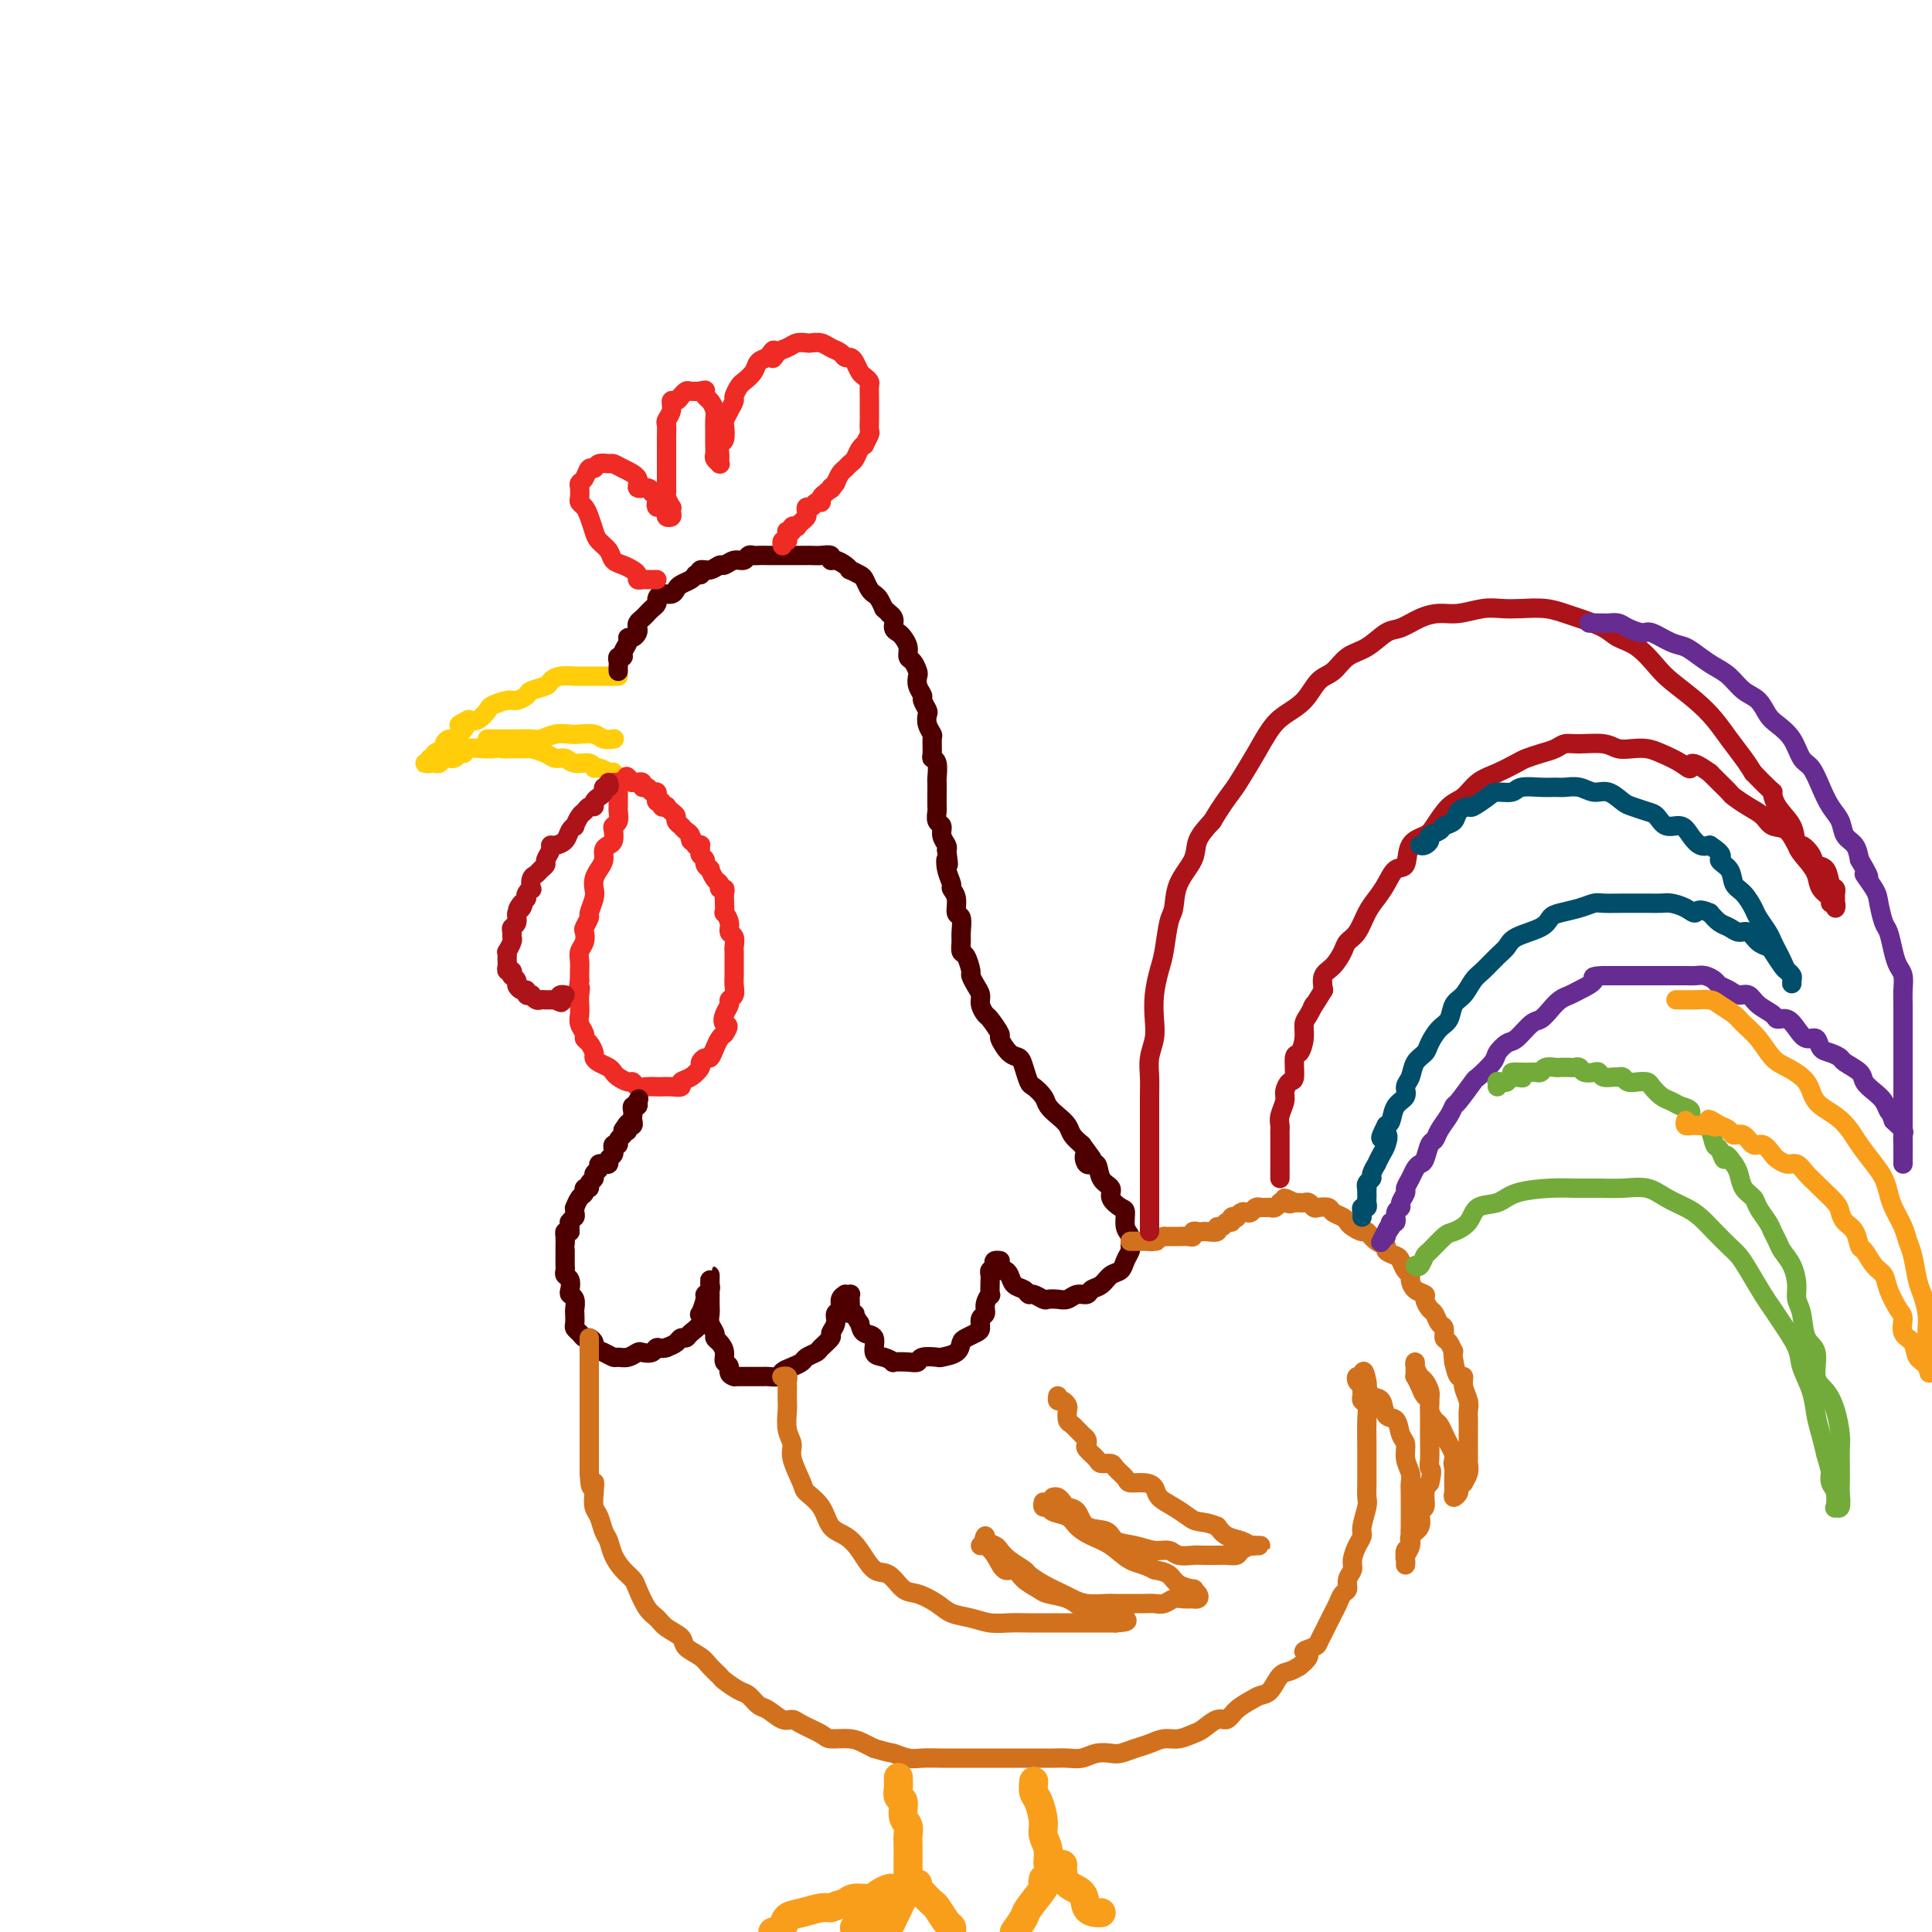 <svg viewBox='0 0 400 400' version='1.1' xmlns='http://www.w3.org/2000/svg' xmlns:xlink='http://www.w3.org/1999/xlink'><g fill='none' stroke='rgb(255,205,10)' stroke-width='4' stroke-linecap='round' stroke-linejoin='round'><path d='M128,140c-0.449,-0.000 -0.898,-0.000 -1,0c-0.102,0.000 0.143,0.000 0,0c-0.143,-0.000 -0.672,-0.000 -1,0c-0.328,0.000 -0.453,0.000 -1,0c-0.547,-0.000 -1.515,-0.001 -2,0c-0.485,0.001 -0.487,0.003 -1,0c-0.513,-0.003 -1.536,-0.012 -2,0c-0.464,0.012 -0.370,0.045 -1,0c-0.630,-0.045 -1.985,-0.167 -3,0c-1.015,0.167 -1.690,0.623 -2,1c-0.310,0.377 -0.256,0.674 -1,1c-0.744,0.326 -2.287,0.679 -3,1c-0.713,0.321 -0.596,0.610 -1,1c-0.404,0.390 -1.330,0.883 -2,1c-0.670,0.117 -1.086,-0.140 -2,0c-0.914,0.140 -2.328,0.677 -3,1c-0.672,0.323 -0.604,0.433 -1,1c-0.396,0.567 -1.256,1.591 -2,2c-0.744,0.409 -1.372,0.205 -2,0'/><path d='M97,149c-3.195,1.592 -1.684,1.070 -1,1c0.684,-0.070 0.539,0.310 0,1c-0.539,0.690 -1.473,1.690 -2,2c-0.527,0.310 -0.648,-0.071 -1,0c-0.352,0.071 -0.936,0.592 -1,1c-0.064,0.408 0.390,0.701 0,1c-0.390,0.299 -1.625,0.602 -2,1c-0.375,0.398 0.109,0.891 0,1c-0.109,0.109 -0.811,-0.167 -1,0c-0.189,0.167 0.134,0.776 0,1c-0.134,0.224 -0.726,0.061 -1,0c-0.274,-0.061 -0.229,-0.020 0,0c0.229,0.020 0.643,0.021 1,0c0.357,-0.021 0.659,-0.062 1,0c0.341,0.062 0.722,0.228 1,0c0.278,-0.228 0.454,-0.849 1,-1c0.546,-0.151 1.462,0.170 2,0c0.538,-0.170 0.697,-0.830 1,-1c0.303,-0.170 0.751,0.150 1,0c0.249,-0.150 0.298,-0.771 1,-1c0.702,-0.229 2.058,-0.065 3,0c0.942,0.065 1.471,0.033 2,0'/><path d='M102,155c2.235,-0.309 1.824,-0.080 2,0c0.176,0.080 0.939,0.011 2,0c1.061,-0.011 2.420,0.034 3,0c0.580,-0.034 0.381,-0.149 1,0c0.619,0.149 2.057,0.561 3,1c0.943,0.439 1.391,0.906 2,1c0.609,0.094 1.381,-0.186 2,0c0.619,0.186 1.087,0.837 2,1c0.913,0.163 2.272,-0.163 3,0c0.728,0.163 0.825,0.815 1,1c0.175,0.185 0.428,-0.095 1,0c0.572,0.095 1.463,0.566 2,1c0.537,0.434 0.720,0.830 1,1c0.280,0.170 0.657,0.113 1,0c0.343,-0.113 0.652,-0.283 1,0c0.348,0.283 0.734,1.018 1,1c0.266,-0.018 0.411,-0.788 0,-1c-0.411,-0.212 -1.380,0.135 -2,0c-0.620,-0.135 -0.891,-0.753 -1,-1c-0.109,-0.247 -0.054,-0.124 0,0'/><path d='M101,153c-0.096,0.000 -0.193,0.000 0,0c0.193,-0.000 0.674,-0.000 1,0c0.326,0.000 0.495,0.001 1,0c0.505,-0.001 1.345,-0.004 2,0c0.655,0.004 1.124,0.015 2,0c0.876,-0.015 2.159,-0.056 3,0c0.841,0.056 1.240,0.210 2,0c0.760,-0.210 1.880,-0.785 3,-1c1.120,-0.215 2.241,-0.072 3,0c0.759,0.072 1.156,0.072 2,0c0.844,-0.072 2.135,-0.215 3,0c0.865,0.215 1.304,0.790 2,1c0.696,0.210 1.651,0.056 2,0c0.349,-0.056 0.094,-0.015 0,0c-0.094,0.015 -0.027,0.004 0,0c0.027,-0.004 0.013,-0.002 0,0'/></g>
<g fill='none' stroke='rgb(238,43,36)' stroke-width='4' stroke-linecap='round' stroke-linejoin='round'><path d='M127,162c0.423,0.024 0.845,0.048 1,0c0.155,-0.048 0.041,-0.168 0,0c-0.041,0.168 -0.011,0.623 0,1c0.011,0.377 0.003,0.678 0,1c-0.003,0.322 0.000,0.667 0,1c-0.000,0.333 -0.004,0.653 0,1c0.004,0.347 0.015,0.722 0,1c-0.015,0.278 -0.056,0.459 0,1c0.056,0.541 0.208,1.440 0,2c-0.208,0.560 -0.778,0.779 -1,1c-0.222,0.221 -0.097,0.443 0,1c0.097,0.557 0.167,1.447 0,2c-0.167,0.553 -0.570,0.767 -1,1c-0.430,0.233 -0.886,0.485 -1,1c-0.114,0.515 0.114,1.291 0,2c-0.114,0.709 -0.571,1.349 -1,2c-0.429,0.651 -0.832,1.311 -1,2c-0.168,0.689 -0.101,1.407 0,2c0.101,0.593 0.237,1.061 0,2c-0.237,0.939 -0.847,2.349 -1,3c-0.153,0.651 0.151,0.545 0,1c-0.151,0.455 -0.759,1.473 -1,2c-0.241,0.527 -0.117,0.564 0,1c0.117,0.436 0.228,1.272 0,2c-0.228,0.728 -0.793,1.350 -1,2c-0.207,0.650 -0.056,1.329 0,2c0.056,0.671 0.016,1.335 0,2c-0.016,0.665 -0.008,1.333 0,2'/><path d='M120,203c-1.083,6.761 -0.291,3.162 0,2c0.291,-1.162 0.082,0.112 0,1c-0.082,0.888 -0.037,1.390 0,2c0.037,0.610 0.065,1.328 0,2c-0.065,0.672 -0.224,1.297 0,2c0.224,0.703 0.830,1.484 1,2c0.170,0.516 -0.096,0.768 0,1c0.096,0.232 0.554,0.443 1,1c0.446,0.557 0.879,1.459 1,2c0.121,0.541 -0.071,0.722 0,1c0.071,0.278 0.404,0.653 1,1c0.596,0.347 1.455,0.666 2,1c0.545,0.334 0.775,0.682 1,1c0.225,0.318 0.444,0.607 1,1c0.556,0.393 1.448,0.890 2,1c0.552,0.110 0.763,-0.167 1,0c0.237,0.167 0.500,0.776 1,1c0.500,0.224 1.238,0.061 2,0c0.762,-0.061 1.548,-0.020 2,0c0.452,0.020 0.572,0.017 1,0c0.428,-0.017 1.166,-0.050 2,0c0.834,0.050 1.764,0.182 2,0c0.236,-0.182 -0.221,-0.680 0,-1c0.221,-0.320 1.120,-0.462 2,-1c0.880,-0.538 1.741,-1.470 2,-2c0.259,-0.530 -0.085,-0.656 0,-1c0.085,-0.344 0.600,-0.904 1,-1c0.400,-0.096 0.684,0.273 1,0c0.316,-0.273 0.662,-1.189 1,-2c0.338,-0.811 0.668,-1.517 1,-2c0.332,-0.483 0.666,-0.741 1,-1'/><path d='M150,214c1.410,-2.062 0.434,-1.718 0,-2c-0.434,-0.282 -0.327,-1.192 0,-2c0.327,-0.808 0.872,-1.516 1,-2c0.128,-0.484 -0.162,-0.745 0,-1c0.162,-0.255 0.775,-0.505 1,-1c0.225,-0.495 0.060,-1.236 0,-2c-0.060,-0.764 -0.016,-1.552 0,-2c0.016,-0.448 0.005,-0.558 0,-1c-0.005,-0.442 -0.006,-1.217 0,-2c0.006,-0.783 0.017,-1.574 0,-2c-0.017,-0.426 -0.061,-0.486 0,-1c0.061,-0.514 0.226,-1.481 0,-2c-0.226,-0.519 -0.845,-0.590 -1,-1c-0.155,-0.410 0.154,-1.160 0,-2c-0.154,-0.840 -0.772,-1.770 -1,-2c-0.228,-0.230 -0.065,0.241 0,0c0.065,-0.241 0.032,-1.192 0,-2c-0.032,-0.808 -0.064,-1.472 0,-2c0.064,-0.528 0.223,-0.920 0,-1c-0.223,-0.080 -0.829,0.151 -1,0c-0.171,-0.151 0.094,-0.684 0,-1c-0.094,-0.316 -0.546,-0.413 -1,-1c-0.454,-0.587 -0.910,-1.663 -1,-2c-0.090,-0.337 0.186,0.065 0,0c-0.186,-0.065 -0.835,-0.595 -1,-1c-0.165,-0.405 0.153,-0.683 0,-1c-0.153,-0.317 -0.776,-0.673 -1,-1c-0.224,-0.327 -0.050,-0.624 0,-1c0.050,-0.376 -0.025,-0.832 0,-1c0.025,-0.168 0.150,-0.048 0,0c-0.150,0.048 -0.575,0.024 -1,0'/><path d='M144,175c-1.476,-3.117 -1.166,-1.410 -1,-1c0.166,0.410 0.189,-0.478 0,-1c-0.189,-0.522 -0.591,-0.679 -1,-1c-0.409,-0.321 -0.827,-0.807 -1,-1c-0.173,-0.193 -0.102,-0.093 0,0c0.102,0.093 0.233,0.179 0,0c-0.233,-0.179 -0.832,-0.623 -1,-1c-0.168,-0.377 0.095,-0.688 0,-1c-0.095,-0.312 -0.546,-0.623 -1,-1c-0.454,-0.377 -0.910,-0.818 -1,-1c-0.090,-0.182 0.186,-0.105 0,0c-0.186,0.105 -0.835,0.240 -1,0c-0.165,-0.240 0.153,-0.853 0,-1c-0.153,-0.147 -0.776,0.172 -1,0c-0.224,-0.172 -0.049,-0.835 0,-1c0.049,-0.165 -0.030,0.167 0,0c0.030,-0.167 0.167,-0.833 0,-1c-0.167,-0.167 -0.637,0.166 -1,0c-0.363,-0.166 -0.618,-0.829 -1,-1c-0.382,-0.171 -0.890,0.150 -1,0c-0.110,-0.150 0.177,-0.772 0,-1c-0.177,-0.228 -0.817,-0.061 -1,0c-0.183,0.061 0.091,0.018 0,0c-0.091,-0.018 -0.545,-0.009 -1,0'/><path d='M131,162c-2.167,-2.167 -1.083,-1.083 0,0'/></g>
<g fill='none' stroke='rgb(173,20,25)' stroke-width='4' stroke-linecap='round' stroke-linejoin='round'><path d='M126,162c0.119,0.446 0.238,0.893 0,1c-0.238,0.107 -0.834,-0.125 -1,0c-0.166,0.125 0.096,0.607 0,1c-0.096,0.393 -0.551,0.697 -1,1c-0.449,0.303 -0.894,0.605 -1,1c-0.106,0.395 0.125,0.884 0,1c-0.125,0.116 -0.607,-0.141 -1,0c-0.393,0.141 -0.697,0.681 -1,1c-0.303,0.319 -0.605,0.418 -1,1c-0.395,0.582 -0.883,1.648 -1,2c-0.117,0.352 0.136,-0.011 0,0c-0.136,0.011 -0.662,0.397 -1,1c-0.338,0.603 -0.487,1.422 -1,2c-0.513,0.578 -1.391,0.914 -2,1c-0.609,0.086 -0.951,-0.079 -1,0c-0.049,0.079 0.194,0.403 0,1c-0.194,0.597 -0.826,1.468 -1,2c-0.174,0.532 0.111,0.725 0,1c-0.111,0.275 -0.617,0.633 -1,1c-0.383,0.367 -0.642,0.742 -1,1c-0.358,0.258 -0.814,0.398 -1,1c-0.186,0.602 -0.101,1.667 0,2c0.101,0.333 0.220,-0.064 0,0c-0.220,0.064 -0.777,0.590 -1,1c-0.223,0.410 -0.111,0.705 0,1'/><path d='M109,186c-2.874,3.887 -1.558,1.605 -1,1c0.558,-0.605 0.360,0.468 0,1c-0.360,0.532 -0.881,0.524 -1,1c-0.119,0.476 0.165,1.436 0,2c-0.165,0.564 -0.780,0.733 -1,1c-0.220,0.267 -0.045,0.631 0,1c0.045,0.369 -0.041,0.743 0,1c0.041,0.257 0.207,0.398 0,1c-0.207,0.602 -0.787,1.667 -1,2c-0.213,0.333 -0.058,-0.064 0,0c0.058,0.064 0.019,0.591 0,1c-0.019,0.409 -0.019,0.702 0,1c0.019,0.298 0.057,0.601 0,1c-0.057,0.399 -0.207,0.895 0,1c0.207,0.105 0.773,-0.179 1,0c0.227,0.179 0.116,0.823 0,1c-0.116,0.177 -0.237,-0.111 0,0c0.237,0.111 0.833,0.622 1,1c0.167,0.378 -0.095,0.623 0,1c0.095,0.377 0.546,0.885 1,1c0.454,0.115 0.909,-0.161 1,0c0.091,0.161 -0.183,0.761 0,1c0.183,0.239 0.822,0.117 1,0c0.178,-0.117 -0.106,-0.227 0,0c0.106,0.227 0.602,0.793 1,1c0.398,0.207 0.698,0.055 1,0c0.302,-0.055 0.607,-0.015 1,0c0.393,0.015 0.875,0.004 1,0c0.125,-0.004 -0.107,-0.001 0,0c0.107,0.001 0.554,0.001 1,0'/><path d='M115,207c1.789,0.989 1.263,0.461 1,0c-0.263,-0.461 -0.263,-0.855 0,-1c0.263,-0.145 0.789,-0.041 1,0c0.211,0.041 0.105,0.021 0,0'/></g>
<g fill='none' stroke='rgb(78,0,0)' stroke-width='4' stroke-linecap='round' stroke-linejoin='round'><path d='M128,139c-0.009,-0.341 -0.017,-0.682 0,-1c0.017,-0.318 0.061,-0.614 0,-1c-0.061,-0.386 -0.227,-0.864 0,-1c0.227,-0.136 0.848,0.069 1,0c0.152,-0.069 -0.166,-0.414 0,-1c0.166,-0.586 0.815,-1.414 1,-2c0.185,-0.586 -0.095,-0.931 0,-1c0.095,-0.069 0.564,0.136 1,0c0.436,-0.136 0.838,-0.614 1,-1c0.162,-0.386 0.085,-0.681 0,-1c-0.085,-0.319 -0.176,-0.663 0,-1c0.176,-0.337 0.621,-0.667 1,-1c0.379,-0.333 0.692,-0.667 1,-1c0.308,-0.333 0.611,-0.663 1,-1c0.389,-0.337 0.864,-0.682 1,-1c0.136,-0.318 -0.067,-0.610 0,-1c0.067,-0.390 0.403,-0.878 1,-1c0.597,-0.122 1.456,0.122 2,0c0.544,-0.122 0.775,-0.610 1,-1c0.225,-0.390 0.445,-0.682 1,-1c0.555,-0.318 1.444,-0.662 2,-1c0.556,-0.338 0.778,-0.669 1,-1'/><path d='M144,119c1.334,-0.553 1.169,0.063 1,0c-0.169,-0.063 -0.341,-0.806 0,-1c0.341,-0.194 1.194,0.159 2,0c0.806,-0.159 1.564,-0.831 2,-1c0.436,-0.169 0.551,0.165 1,0c0.449,-0.165 1.233,-0.829 2,-1c0.767,-0.171 1.519,0.150 2,0c0.481,-0.150 0.693,-0.772 1,-1c0.307,-0.228 0.711,-0.061 1,0c0.289,0.061 0.464,0.016 1,0c0.536,-0.016 1.435,-0.004 2,0c0.565,0.004 0.798,0.001 1,0c0.202,-0.001 0.373,-0.000 1,0c0.627,0.000 1.711,0.000 2,0c0.289,-0.000 -0.218,0.000 0,0c0.218,-0.000 1.162,-0.001 2,0c0.838,0.001 1.569,0.004 2,0c0.431,-0.004 0.562,-0.016 1,0c0.438,0.016 1.181,0.060 2,0c0.819,-0.060 1.712,-0.222 2,0c0.288,0.222 -0.030,0.829 0,1c0.030,0.171 0.407,-0.095 1,0c0.593,0.095 1.402,0.549 2,1c0.598,0.451 0.986,0.898 1,1c0.014,0.102 -0.347,-0.141 0,0c0.347,0.141 1.402,0.667 2,1c0.598,0.333 0.737,0.473 1,1c0.263,0.527 0.648,1.440 1,2c0.352,0.560 0.672,0.766 1,1c0.328,0.234 0.665,0.495 1,1c0.335,0.505 0.667,1.252 1,2'/><path d='M183,126c2.173,1.896 1.107,1.137 1,1c-0.107,-0.137 0.746,0.347 1,1c0.254,0.653 -0.090,1.474 0,2c0.090,0.526 0.615,0.756 1,1c0.385,0.244 0.629,0.503 1,1c0.371,0.497 0.870,1.232 1,2c0.130,0.768 -0.110,1.571 0,2c0.110,0.429 0.569,0.486 1,1c0.431,0.514 0.832,1.484 1,2c0.168,0.516 0.101,0.576 0,1c-0.101,0.424 -0.237,1.212 0,2c0.237,0.788 0.847,1.576 1,2c0.153,0.424 -0.151,0.485 0,1c0.151,0.515 0.758,1.484 1,2c0.242,0.516 0.118,0.579 0,1c-0.118,0.421 -0.229,1.198 0,2c0.229,0.802 0.797,1.627 1,2c0.203,0.373 0.040,0.293 0,1c-0.040,0.707 0.042,2.202 0,3c-0.042,0.798 -0.207,0.898 0,1c0.207,0.102 0.788,0.206 1,1c0.212,0.794 0.057,2.277 0,3c-0.057,0.723 -0.016,0.684 0,1c0.016,0.316 0.008,0.987 0,2c-0.008,1.013 -0.017,2.368 0,3c0.017,0.632 0.061,0.540 0,1c-0.061,0.460 -0.226,1.471 0,2c0.226,0.529 0.844,0.575 1,1c0.156,0.425 -0.150,1.230 0,2c0.150,0.770 0.757,1.506 1,2c0.243,0.494 0.121,0.747 0,1'/><path d='M196,176c0.636,4.864 0.227,2.523 0,2c-0.227,-0.523 -0.272,0.771 0,2c0.272,1.229 0.861,2.393 1,3c0.139,0.607 -0.173,0.656 0,1c0.173,0.344 0.831,0.984 1,2c0.169,1.016 -0.152,2.409 0,3c0.152,0.591 0.775,0.380 1,1c0.225,0.620 0.050,2.072 0,3c-0.050,0.928 0.024,1.333 0,2c-0.024,0.667 -0.147,1.596 0,2c0.147,0.404 0.565,0.282 1,1c0.435,0.718 0.886,2.275 1,3c0.114,0.725 -0.110,0.618 0,1c0.110,0.382 0.553,1.252 1,2c0.447,0.748 0.898,1.374 1,2c0.102,0.626 -0.146,1.251 0,2c0.146,0.749 0.686,1.623 1,2c0.314,0.377 0.403,0.257 1,1c0.597,0.743 1.704,2.347 2,3c0.296,0.653 -0.219,0.354 0,1c0.219,0.646 1.171,2.238 2,3c0.829,0.762 1.536,0.693 2,1c0.464,0.307 0.687,0.988 1,2c0.313,1.012 0.716,2.354 1,3c0.284,0.646 0.447,0.596 1,1c0.553,0.404 1.495,1.263 2,2c0.505,0.737 0.572,1.352 1,2c0.428,0.648 1.218,1.328 2,2c0.782,0.672 1.557,1.335 2,2c0.443,0.665 0.555,1.333 1,2c0.445,0.667 1.222,1.334 2,2'/><path d='M224,237c3.506,4.807 1.770,2.324 1,2c-0.770,-0.324 -0.576,1.513 0,2c0.576,0.487 1.534,-0.374 2,0c0.466,0.374 0.441,1.982 1,3c0.559,1.018 1.704,1.445 2,2c0.296,0.555 -0.257,1.236 0,2c0.257,0.764 1.322,1.609 2,2c0.678,0.391 0.967,0.328 1,1c0.033,0.672 -0.191,2.081 0,3c0.191,0.919 0.795,1.350 1,2c0.205,0.650 0.010,1.521 0,2c-0.010,0.479 0.163,0.566 0,1c-0.163,0.434 -0.664,1.215 -1,2c-0.336,0.785 -0.509,1.573 -1,2c-0.491,0.427 -1.300,0.492 -2,1c-0.700,0.508 -1.290,1.461 -2,2c-0.710,0.539 -1.541,0.666 -2,1c-0.459,0.334 -0.547,0.874 -1,1c-0.453,0.126 -1.272,-0.161 -2,0c-0.728,0.161 -1.365,0.771 -2,1c-0.635,0.229 -1.270,0.076 -2,0c-0.730,-0.076 -1.557,-0.076 -2,0c-0.443,0.076 -0.504,0.229 -1,0c-0.496,-0.229 -1.428,-0.838 -2,-1c-0.572,-0.162 -0.783,0.124 -1,0c-0.217,-0.124 -0.440,-0.660 -1,-1c-0.560,-0.340 -1.457,-0.486 -2,-1c-0.543,-0.514 -0.733,-1.395 -1,-2c-0.267,-0.605 -0.610,-0.932 -1,-1c-0.390,-0.068 -0.826,0.123 -1,0c-0.174,-0.123 -0.087,-0.562 0,-1'/><path d='M207,262c-2.106,-1.298 -0.372,-1.042 0,-1c0.372,0.042 -0.618,-0.129 -1,0c-0.382,0.129 -0.155,0.557 0,1c0.155,0.443 0.237,0.901 0,1c-0.237,0.099 -0.795,-0.161 -1,0c-0.205,0.161 -0.059,0.742 0,1c0.059,0.258 0.031,0.191 0,1c-0.031,0.809 -0.065,2.492 0,3c0.065,0.508 0.228,-0.158 0,0c-0.228,0.158 -0.848,1.142 -1,2c-0.152,0.858 0.163,1.592 0,2c-0.163,0.408 -0.804,0.489 -1,1c-0.196,0.511 0.052,1.450 0,2c-0.052,0.550 -0.403,0.711 -1,1c-0.597,0.289 -1.439,0.705 -2,1c-0.561,0.295 -0.840,0.470 -1,1c-0.160,0.530 -0.199,1.414 -1,2c-0.801,0.586 -2.363,0.875 -3,1c-0.637,0.125 -0.350,0.086 -1,0c-0.650,-0.086 -2.235,-0.218 -3,0c-0.765,0.218 -0.708,0.787 -1,1c-0.292,0.213 -0.934,0.070 -2,0c-1.066,-0.070 -2.557,-0.068 -3,0c-0.443,0.068 0.162,0.202 0,0c-0.162,-0.202 -1.090,-0.739 -2,-1c-0.910,-0.261 -1.801,-0.245 -2,-1c-0.199,-0.755 0.292,-2.280 0,-3c-0.292,-0.720 -1.369,-0.634 -2,-1c-0.631,-0.366 -0.815,-1.183 -1,-2'/><path d='M178,274c-1.249,-1.699 -0.871,-1.948 -1,-2c-0.129,-0.052 -0.766,0.091 -1,0c-0.234,-0.091 -0.067,-0.417 0,-1c0.067,-0.583 0.033,-1.425 0,-2c-0.033,-0.575 -0.065,-0.884 0,-1c0.065,-0.116 0.229,-0.038 0,0c-0.229,0.038 -0.850,0.037 -1,0c-0.150,-0.037 0.171,-0.109 0,0c-0.171,0.109 -0.835,0.400 -1,1c-0.165,0.600 0.168,1.508 0,2c-0.168,0.492 -0.837,0.569 -1,1c-0.163,0.431 0.179,1.215 0,2c-0.179,0.785 -0.878,1.572 -1,2c-0.122,0.428 0.333,0.496 0,1c-0.333,0.504 -1.454,1.445 -2,2c-0.546,0.555 -0.518,0.726 -1,1c-0.482,0.274 -1.476,0.652 -2,1c-0.524,0.348 -0.578,0.668 -1,1c-0.422,0.332 -1.212,0.677 -2,1c-0.788,0.323 -1.576,0.622 -2,1c-0.424,0.378 -0.486,0.833 -1,1c-0.514,0.167 -1.481,0.045 -2,0c-0.519,-0.045 -0.589,-0.012 -1,0c-0.411,0.012 -1.162,0.003 -2,0c-0.838,-0.003 -1.764,-0.001 -2,0c-0.236,0.001 0.218,0.000 0,0c-0.218,-0.000 -1.109,-0.000 -2,0'/><path d='M152,285c-1.555,-0.417 -0.943,-1.460 -1,-2c-0.057,-0.540 -0.785,-0.578 -1,-1c-0.215,-0.422 0.082,-1.229 0,-2c-0.082,-0.771 -0.544,-1.505 -1,-2c-0.456,-0.495 -0.907,-0.751 -1,-1c-0.093,-0.249 0.171,-0.491 0,-1c-0.171,-0.509 -0.778,-1.284 -1,-2c-0.222,-0.716 -0.060,-1.372 0,-2c0.060,-0.628 0.016,-1.229 0,-2c-0.016,-0.771 -0.004,-1.712 0,-2c0.004,-0.288 0.001,0.076 0,0c-0.001,-0.076 -0.000,-0.592 0,-1c0.000,-0.408 -0.000,-0.709 0,-1c0.000,-0.291 0.001,-0.573 0,-1c-0.001,-0.427 -0.004,-1.001 0,-1c0.004,0.001 0.016,0.575 0,1c-0.016,0.425 -0.061,0.700 0,1c0.061,0.300 0.226,0.625 0,1c-0.226,0.375 -0.843,0.800 -1,1c-0.157,0.200 0.147,0.176 0,1c-0.147,0.824 -0.746,2.498 -1,3c-0.254,0.502 -0.162,-0.168 0,0c0.162,0.168 0.395,1.172 0,2c-0.395,0.828 -1.418,1.479 -2,2c-0.582,0.521 -0.723,0.913 -1,1c-0.277,0.087 -0.690,-0.130 -1,0c-0.310,0.130 -0.517,0.609 -1,1c-0.483,0.391 -1.241,0.696 -2,1'/><path d='M138,279c-1.196,0.405 -1.685,-0.084 -2,0c-0.315,0.084 -0.455,0.740 -1,1c-0.545,0.260 -1.493,0.123 -2,0c-0.507,-0.123 -0.572,-0.232 -1,0c-0.428,0.232 -1.219,0.805 -2,1c-0.781,0.195 -1.553,0.011 -2,0c-0.447,-0.011 -0.567,0.151 -1,0c-0.433,-0.151 -1.177,-0.614 -2,-1c-0.823,-0.386 -1.726,-0.695 -2,-1c-0.274,-0.305 0.080,-0.607 0,-1c-0.080,-0.393 -0.596,-0.878 -1,-1c-0.404,-0.122 -0.697,0.118 -1,0c-0.303,-0.118 -0.617,-0.594 -1,-1c-0.383,-0.406 -0.834,-0.742 -1,-1c-0.166,-0.258 -0.048,-0.436 0,-1c0.048,-0.564 0.027,-1.512 0,-2c-0.027,-0.488 -0.059,-0.516 0,-1c0.059,-0.484 0.208,-1.425 0,-2c-0.208,-0.575 -0.774,-0.784 -1,-1c-0.226,-0.216 -0.113,-0.439 0,-1c0.113,-0.561 0.226,-1.458 0,-2c-0.226,-0.542 -0.793,-0.727 -1,-1c-0.207,-0.273 -0.056,-0.633 0,-1c0.056,-0.367 0.015,-0.741 0,-1c-0.015,-0.259 -0.004,-0.401 0,-1c0.004,-0.599 0.000,-1.653 0,-2c-0.000,-0.347 0.003,0.012 0,0c-0.003,-0.012 -0.011,-0.395 0,-1c0.011,-0.605 0.041,-1.432 0,-2c-0.041,-0.568 -0.155,-0.877 0,-1c0.155,-0.123 0.577,-0.062 1,0'/><path d='M118,255c-0.293,-3.428 -0.026,-1.497 0,-1c0.026,0.497 -0.190,-0.439 0,-1c0.190,-0.561 0.786,-0.746 1,-1c0.214,-0.254 0.047,-0.579 0,-1c-0.047,-0.421 0.025,-0.940 0,-1c-0.025,-0.060 -0.146,0.339 0,0c0.146,-0.339 0.560,-1.414 1,-2c0.440,-0.586 0.907,-0.682 1,-1c0.093,-0.318 -0.186,-0.859 0,-1c0.186,-0.141 0.839,0.117 1,0c0.161,-0.117 -0.168,-0.610 0,-1c0.168,-0.390 0.834,-0.679 1,-1c0.166,-0.321 -0.167,-0.675 0,-1c0.167,-0.325 0.833,-0.622 1,-1c0.167,-0.378 -0.167,-0.836 0,-1c0.167,-0.164 0.833,-0.032 1,0c0.167,0.032 -0.166,-0.034 0,0c0.166,0.034 0.829,0.168 1,0c0.171,-0.168 -0.151,-0.637 0,-1c0.151,-0.363 0.777,-0.618 1,-1c0.223,-0.382 0.045,-0.890 0,-1c-0.045,-0.110 0.044,0.178 0,0c-0.044,-0.178 -0.222,-0.821 0,-1c0.222,-0.179 0.843,0.107 1,0c0.157,-0.107 -0.150,-0.606 0,-1c0.150,-0.394 0.757,-0.684 1,-1c0.243,-0.316 0.121,-0.658 0,-1'/><path d='M129,234c1.924,-3.189 1.233,-0.661 1,0c-0.233,0.661 -0.010,-0.544 0,-1c0.010,-0.456 -0.193,-0.163 0,0c0.193,0.163 0.783,0.197 1,0c0.217,-0.197 0.062,-0.627 0,-1c-0.062,-0.373 -0.030,-0.691 0,-1c0.030,-0.309 0.060,-0.609 0,-1c-0.060,-0.391 -0.208,-0.875 0,-1c0.208,-0.125 0.774,0.107 1,0c0.226,-0.107 0.113,-0.554 0,-1'/><path d='M132,228c0.467,-0.933 0.133,-0.267 0,0c-0.133,0.267 -0.067,0.133 0,0'/></g>
<g fill='none' stroke='rgb(238,43,36)' stroke-width='4' stroke-linecap='round' stroke-linejoin='round'><path d='M136,120c-0.331,-0.002 -0.663,-0.003 -1,0c-0.337,0.003 -0.681,0.012 -1,0c-0.319,-0.012 -0.613,-0.045 -1,0c-0.387,0.045 -0.867,0.168 -1,0c-0.133,-0.168 0.082,-0.625 0,-1c-0.082,-0.375 -0.459,-0.667 -1,-1c-0.541,-0.333 -1.244,-0.707 -2,-1c-0.756,-0.293 -1.565,-0.505 -2,-1c-0.435,-0.495 -0.498,-1.274 -1,-2c-0.502,-0.726 -1.445,-1.399 -2,-2c-0.555,-0.601 -0.723,-1.130 -1,-2c-0.277,-0.870 -0.662,-2.082 -1,-3c-0.338,-0.918 -0.627,-1.542 -1,-2c-0.373,-0.458 -0.829,-0.751 -1,-1c-0.171,-0.249 -0.057,-0.453 0,-1c0.057,-0.547 0.057,-1.438 0,-2c-0.057,-0.562 -0.171,-0.795 0,-1c0.171,-0.205 0.627,-0.380 1,-1c0.373,-0.620 0.663,-1.683 1,-2c0.337,-0.317 0.722,0.114 1,0c0.278,-0.114 0.451,-0.771 1,-1c0.549,-0.229 1.476,-0.029 2,0c0.524,0.029 0.644,-0.112 1,0c0.356,0.112 0.946,0.478 2,1c1.054,0.522 2.571,1.202 3,2c0.429,0.798 -0.231,1.715 0,2c0.231,0.285 1.352,-0.061 2,0c0.648,0.061 0.824,0.531 1,1'/><path d='M135,102c1.630,1.317 1.206,1.610 1,2c-0.206,0.390 -0.195,0.876 0,1c0.195,0.124 0.574,-0.113 1,0c0.426,0.113 0.898,0.576 1,1c0.102,0.424 -0.168,0.809 0,1c0.168,0.191 0.773,0.188 1,0c0.227,-0.188 0.075,-0.561 0,-1c-0.075,-0.439 -0.073,-0.943 0,-1c0.073,-0.057 0.216,0.333 0,0c-0.216,-0.333 -0.790,-1.389 -1,-2c-0.210,-0.611 -0.056,-0.778 0,-1c0.056,-0.222 0.015,-0.501 0,-1c-0.015,-0.499 -0.004,-1.218 0,-2c0.004,-0.782 0.001,-1.627 0,-2c-0.001,-0.373 0.000,-0.275 0,-1c-0.000,-0.725 -0.001,-2.274 0,-3c0.001,-0.726 0.004,-0.631 0,-1c-0.004,-0.369 -0.016,-1.203 0,-2c0.016,-0.797 0.060,-1.557 0,-2c-0.060,-0.443 -0.222,-0.568 0,-1c0.222,-0.432 0.829,-1.173 1,-2c0.171,-0.827 -0.095,-1.742 0,-2c0.095,-0.258 0.549,0.141 1,0c0.451,-0.141 0.899,-0.822 1,-1c0.101,-0.178 -0.144,0.149 0,0c0.144,-0.149 0.678,-0.772 1,-1c0.322,-0.228 0.433,-0.061 1,0c0.567,0.061 1.591,0.018 2,0c0.409,-0.018 0.205,-0.009 0,0'/><path d='M145,81c1.167,-0.361 1.083,-0.262 1,0c-0.083,0.262 -0.166,0.689 0,1c0.166,0.311 0.580,0.507 1,1c0.420,0.493 0.844,1.283 1,2c0.156,0.717 0.042,1.362 0,2c-0.042,0.638 -0.012,1.270 0,2c0.012,0.730 0.007,1.558 0,2c-0.007,0.442 -0.016,0.496 0,1c0.016,0.504 0.057,1.456 0,2c-0.057,0.544 -0.211,0.678 0,1c0.211,0.322 0.789,0.831 1,1c0.211,0.169 0.056,-0.000 0,0c-0.056,0.000 -0.011,0.171 0,0c0.011,-0.171 -0.011,-0.683 0,-1c0.011,-0.317 0.055,-0.437 0,-1c-0.055,-0.563 -0.208,-1.568 0,-2c0.208,-0.432 0.778,-0.291 1,-1c0.222,-0.709 0.097,-2.269 0,-3c-0.097,-0.731 -0.166,-0.634 0,-1c0.166,-0.366 0.568,-1.197 1,-2c0.432,-0.803 0.893,-1.580 1,-2c0.107,-0.420 -0.141,-0.483 0,-1c0.141,-0.517 0.670,-1.486 1,-2c0.330,-0.514 0.459,-0.571 1,-1c0.541,-0.429 1.492,-1.231 2,-2c0.508,-0.769 0.574,-1.505 1,-2c0.426,-0.495 1.213,-0.747 2,-1'/><path d='M159,74c1.893,-3.045 1.127,-0.658 1,0c-0.127,0.658 0.385,-0.412 1,-1c0.615,-0.588 1.334,-0.694 2,-1c0.666,-0.306 1.280,-0.811 2,-1c0.720,-0.189 1.544,-0.062 2,0c0.456,0.062 0.542,0.059 1,0c0.458,-0.059 1.289,-0.174 2,0c0.711,0.174 1.304,0.637 2,1c0.696,0.363 1.496,0.626 2,1c0.504,0.374 0.712,0.860 1,1c0.288,0.140 0.655,-0.064 1,0c0.345,0.064 0.667,0.397 1,1c0.333,0.603 0.678,1.475 1,2c0.322,0.525 0.622,0.703 1,1c0.378,0.297 0.833,0.713 1,1c0.167,0.287 0.045,0.444 0,1c-0.045,0.556 -0.012,1.510 0,2c0.012,0.490 0.003,0.517 0,1c-0.003,0.483 0.000,1.424 0,2c-0.000,0.576 -0.004,0.789 0,1c0.004,0.211 0.016,0.420 0,1c-0.016,0.580 -0.060,1.530 0,2c0.060,0.470 0.223,0.458 0,1c-0.223,0.542 -0.833,1.637 -1,2c-0.167,0.363 0.110,-0.005 0,0c-0.110,0.005 -0.607,0.382 -1,1c-0.393,0.618 -0.683,1.478 -1,2c-0.317,0.522 -0.662,0.707 -1,1c-0.338,0.293 -0.668,0.694 -1,1c-0.332,0.306 -0.666,0.516 -1,1c-0.334,0.484 -0.667,1.242 -1,2'/><path d='M173,100c-1.321,1.941 -1.124,1.295 -1,1c0.124,-0.295 0.174,-0.238 0,0c-0.174,0.238 -0.571,0.656 -1,1c-0.429,0.344 -0.889,0.613 -1,1c-0.111,0.387 0.128,0.891 0,1c-0.128,0.109 -0.622,-0.178 -1,0c-0.378,0.178 -0.640,0.821 -1,1c-0.360,0.179 -0.819,-0.106 -1,0c-0.181,0.106 -0.086,0.603 0,1c0.086,0.397 0.163,0.694 0,1c-0.163,0.306 -0.564,0.622 -1,1c-0.436,0.378 -0.905,0.819 -1,1c-0.095,0.181 0.185,0.101 0,0c-0.185,-0.101 -0.834,-0.224 -1,0c-0.166,0.224 0.151,0.795 0,1c-0.151,0.205 -0.772,0.045 -1,0c-0.228,-0.045 -0.065,0.025 0,0c0.065,-0.025 0.031,-0.147 0,0c-0.031,0.147 -0.061,0.561 0,1c0.061,0.439 0.212,0.901 0,1c-0.212,0.099 -0.788,-0.166 -1,0c-0.212,0.166 -0.061,0.762 0,1c0.061,0.238 0.030,0.119 0,0'/></g>
<g fill='none' stroke='rgb(210,113,29)' stroke-width='4' stroke-linecap='round' stroke-linejoin='round'><path d='M122,277c0.000,0.331 0.000,0.662 0,1c0.000,0.338 0.000,0.682 0,1c-0.000,0.318 -0.000,0.609 0,1c0.000,0.391 0.000,0.883 0,1c0.000,0.117 -0.000,-0.142 0,0c0.000,0.142 0.000,0.685 0,1c0.000,0.315 0.000,0.403 0,1c0.000,0.597 -0.000,1.703 0,2c0.000,0.297 0.000,-0.216 0,0c0.000,0.216 0.000,1.160 0,2c0.000,0.840 0.000,1.574 0,2c-0.000,0.426 0.000,0.542 0,1c0.000,0.458 -0.000,1.259 0,2c0.000,0.741 0.000,1.424 0,2c0.000,0.576 0.000,1.047 0,2c-0.000,0.953 -0.000,2.390 0,3c0.000,0.610 0.000,0.395 0,1c-0.000,0.605 -0.000,2.030 0,3c0.000,0.970 0.000,1.485 0,2'/><path d='M122,305c0.223,4.706 0.781,2.472 1,2c0.219,-0.472 0.100,0.817 0,2c-0.100,1.183 -0.182,2.259 0,3c0.182,0.741 0.629,1.147 1,2c0.371,0.853 0.667,2.154 1,3c0.333,0.846 0.704,1.236 1,2c0.296,0.764 0.516,1.903 1,3c0.484,1.097 1.232,2.153 2,3c0.768,0.847 1.555,1.487 2,2c0.445,0.513 0.547,0.900 1,2c0.453,1.100 1.257,2.914 2,4c0.743,1.086 1.424,1.446 2,2c0.576,0.554 1.046,1.303 2,2c0.954,0.697 2.392,1.343 3,2c0.608,0.657 0.385,1.327 1,2c0.615,0.673 2.070,1.350 3,2c0.930,0.650 1.337,1.272 2,2c0.663,0.728 1.581,1.561 2,2c0.419,0.439 0.338,0.483 1,1c0.662,0.517 2.068,1.505 3,2c0.932,0.495 1.391,0.496 2,1c0.609,0.504 1.368,1.510 2,2c0.632,0.490 1.136,0.463 2,1c0.864,0.537 2.088,1.636 3,2c0.912,0.364 1.511,-0.008 2,0c0.489,0.008 0.869,0.398 2,1c1.131,0.602 3.013,1.418 4,2c0.987,0.582 1.079,0.929 2,1c0.921,0.071 2.671,-0.135 4,0c1.329,0.135 2.237,0.610 3,1c0.763,0.390 1.382,0.695 2,1'/><path d='M181,362c3.699,1.094 3.445,0.829 4,1c0.555,0.171 1.919,0.778 3,1c1.081,0.222 1.878,0.060 3,0c1.122,-0.060 2.569,-0.016 4,0c1.431,0.016 2.848,0.004 4,0c1.152,-0.004 2.040,-0.001 3,0c0.960,0.001 1.993,0.000 3,0c1.007,-0.000 1.988,-0.000 3,0c1.012,0.000 2.056,0.001 3,0c0.944,-0.001 1.789,-0.004 3,0c1.211,0.004 2.790,0.015 4,0c1.210,-0.015 2.053,-0.056 3,0c0.947,0.056 2.000,0.208 3,0c1.000,-0.208 1.947,-0.776 3,-1c1.053,-0.224 2.210,-0.102 3,0c0.790,0.102 1.211,0.186 2,0c0.789,-0.186 1.944,-0.642 3,-1c1.056,-0.358 2.011,-0.619 3,-1c0.989,-0.381 2.012,-0.880 3,-1c0.988,-0.120 1.942,0.141 3,0c1.058,-0.141 2.222,-0.685 3,-1c0.778,-0.315 1.171,-0.403 2,-1c0.829,-0.597 2.095,-1.705 3,-2c0.905,-0.295 1.450,0.221 2,0c0.550,-0.221 1.106,-1.180 2,-2c0.894,-0.820 2.126,-1.501 3,-2c0.874,-0.499 1.389,-0.816 2,-1c0.611,-0.184 1.318,-0.235 2,-1c0.682,-0.765 1.337,-2.244 2,-3c0.663,-0.756 1.332,-0.787 2,-1c0.668,-0.213 1.334,-0.606 2,-1'/><path d='M269,345c3.521,-2.794 1.325,-2.779 1,-3c-0.325,-0.221 1.222,-0.678 2,-1c0.778,-0.322 0.786,-0.509 1,-1c0.214,-0.491 0.634,-1.287 1,-2c0.366,-0.713 0.676,-1.342 1,-2c0.324,-0.658 0.660,-1.345 1,-2c0.340,-0.655 0.684,-1.278 1,-2c0.316,-0.722 0.606,-1.543 1,-2c0.394,-0.457 0.893,-0.549 1,-1c0.107,-0.451 -0.177,-1.262 0,-2c0.177,-0.738 0.817,-1.403 1,-2c0.183,-0.597 -0.091,-1.126 0,-2c0.091,-0.874 0.546,-2.092 1,-3c0.454,-0.908 0.906,-1.505 1,-2c0.094,-0.495 -0.171,-0.887 0,-2c0.171,-1.113 0.778,-2.946 1,-4c0.222,-1.054 0.059,-1.328 0,-2c-0.059,-0.672 -0.015,-1.742 0,-3c0.015,-1.258 0.000,-2.704 0,-4c-0.000,-1.296 0.014,-2.441 0,-4c-0.014,-1.559 -0.057,-3.531 0,-5c0.057,-1.469 0.212,-2.435 0,-3c-0.212,-0.565 -0.792,-0.728 -1,-1c-0.208,-0.272 -0.042,-0.652 0,-1c0.042,-0.348 -0.038,-0.665 0,-1c0.038,-0.335 0.196,-0.688 0,-1c-0.196,-0.312 -0.745,-0.584 -1,-1c-0.255,-0.416 -0.216,-0.976 0,-1c0.216,-0.024 0.608,0.488 1,1'/><path d='M282,286c0.080,-4.051 0.780,-1.180 1,0c0.220,1.180 -0.039,0.667 0,1c0.039,0.333 0.377,1.511 1,2c0.623,0.489 1.530,0.290 2,1c0.470,0.710 0.503,2.328 1,3c0.497,0.672 1.457,0.396 2,1c0.543,0.604 0.667,2.087 1,3c0.333,0.913 0.874,1.255 1,2c0.126,0.745 -0.162,1.892 0,3c0.162,1.108 0.776,2.177 1,3c0.224,0.823 0.060,1.399 0,2c-0.060,0.601 -0.015,1.226 0,2c0.015,0.774 0.000,1.698 0,3c-0.000,1.302 0.014,2.982 0,4c-0.014,1.018 -0.056,1.374 0,2c0.056,0.626 0.212,1.524 0,2c-0.212,0.476 -0.790,0.532 -1,1c-0.210,0.468 -0.052,1.349 0,2c0.052,0.651 -0.002,1.072 0,1c0.002,-0.072 0.061,-0.637 0,-1c-0.061,-0.363 -0.242,-0.525 0,-1c0.242,-0.475 0.906,-1.263 1,-2c0.094,-0.737 -0.382,-1.422 0,-2c0.382,-0.578 1.622,-1.047 2,-2c0.378,-0.953 -0.105,-2.389 0,-3c0.105,-0.611 0.797,-0.395 1,-1c0.203,-0.605 -0.085,-2.030 0,-3c0.085,-0.970 0.542,-1.485 1,-2'/><path d='M296,307c0.774,-3.070 0.207,-2.746 0,-3c-0.207,-0.254 -0.056,-1.087 0,-2c0.056,-0.913 0.016,-1.907 0,-3c-0.016,-1.093 -0.007,-2.286 0,-3c0.007,-0.714 0.013,-0.950 0,-2c-0.013,-1.050 -0.046,-2.915 0,-4c0.046,-1.085 0.170,-1.392 0,-2c-0.170,-0.608 -0.634,-1.519 -1,-2c-0.366,-0.481 -0.634,-0.533 -1,-1c-0.366,-0.467 -0.830,-1.351 -1,-2c-0.170,-0.649 -0.046,-1.065 0,-1c0.046,0.065 0.015,0.612 0,1c-0.015,0.388 -0.016,0.619 0,1c0.016,0.381 0.047,0.913 0,1c-0.047,0.087 -0.171,-0.272 0,0c0.171,0.272 0.637,1.176 1,2c0.363,0.824 0.622,1.568 1,2c0.378,0.432 0.874,0.552 1,1c0.126,0.448 -0.120,1.224 0,2c0.120,0.776 0.606,1.551 1,2c0.394,0.449 0.698,0.572 1,1c0.302,0.428 0.603,1.162 1,2c0.397,0.838 0.890,1.781 1,2c0.110,0.219 -0.163,-0.287 0,0c0.163,0.287 0.761,1.368 1,2c0.239,0.632 0.120,0.816 0,1'/><path d='M301,302c1.238,3.134 0.332,1.470 0,1c-0.332,-0.470 -0.089,0.255 0,1c0.089,0.745 0.023,1.511 0,2c-0.023,0.489 -0.002,0.702 0,1c0.002,0.298 -0.015,0.680 0,1c0.015,0.320 0.061,0.579 0,1c-0.061,0.421 -0.227,1.004 0,1c0.227,-0.004 0.849,-0.595 1,-1c0.151,-0.405 -0.170,-0.623 0,-1c0.170,-0.377 0.830,-0.912 1,-1c0.170,-0.088 -0.151,0.271 0,0c0.151,-0.271 0.772,-1.171 1,-2c0.228,-0.829 0.061,-1.588 0,-2c-0.061,-0.412 -0.016,-0.477 0,-1c0.016,-0.523 0.004,-1.505 0,-2c-0.004,-0.495 -0.001,-0.503 0,-1c0.001,-0.497 0.001,-1.483 0,-2c-0.001,-0.517 -0.004,-0.564 0,-1c0.004,-0.436 0.016,-1.260 0,-2c-0.016,-0.740 -0.060,-1.398 0,-2c0.060,-0.602 0.223,-1.150 0,-2c-0.223,-0.850 -0.833,-2.001 -1,-3c-0.167,-0.999 0.109,-1.846 0,-2c-0.109,-0.154 -0.603,0.385 -1,0c-0.397,-0.385 -0.699,-1.692 -1,-3'/><path d='M301,282c-0.421,-3.588 0.028,-2.060 0,-2c-0.028,0.060 -0.532,-1.350 -1,-2c-0.468,-0.650 -0.898,-0.540 -1,-1c-0.102,-0.460 0.126,-1.489 0,-2c-0.126,-0.511 -0.606,-0.504 -1,-1c-0.394,-0.496 -0.700,-1.494 -1,-2c-0.300,-0.506 -0.592,-0.521 -1,-1c-0.408,-0.479 -0.932,-1.424 -1,-2c-0.068,-0.576 0.319,-0.783 0,-1c-0.319,-0.217 -1.343,-0.443 -2,-1c-0.657,-0.557 -0.948,-1.445 -1,-2c-0.052,-0.555 0.136,-0.779 0,-1c-0.136,-0.221 -0.595,-0.441 -1,-1c-0.405,-0.559 -0.755,-1.458 -1,-2c-0.245,-0.542 -0.384,-0.727 -1,-1c-0.616,-0.273 -1.708,-0.633 -2,-1c-0.292,-0.367 0.216,-0.742 0,-1c-0.216,-0.258 -1.157,-0.398 -2,-1c-0.843,-0.602 -1.587,-1.667 -2,-2c-0.413,-0.333 -0.496,0.066 -1,0c-0.504,-0.066 -1.429,-0.596 -2,-1c-0.571,-0.404 -0.787,-0.683 -1,-1c-0.213,-0.317 -0.424,-0.672 -1,-1c-0.576,-0.328 -1.516,-0.627 -2,-1c-0.484,-0.373 -0.511,-0.818 -1,-1c-0.489,-0.182 -1.440,-0.101 -2,0c-0.560,0.101 -0.727,0.223 -1,0c-0.273,-0.223 -0.650,-0.792 -1,-1c-0.350,-0.208 -0.671,-0.056 -1,0c-0.329,0.056 -0.665,0.016 -1,0c-0.335,-0.016 -0.667,-0.008 -1,0'/><path d='M268,249c-3.586,-1.855 -1.552,-0.493 -1,0c0.552,0.493 -0.377,0.118 -1,0c-0.623,-0.118 -0.940,0.021 -1,0c-0.060,-0.021 0.138,-0.202 0,0c-0.138,0.202 -0.610,0.786 -1,1c-0.390,0.214 -0.696,0.056 -1,0c-0.304,-0.056 -0.606,-0.011 -1,0c-0.394,0.011 -0.879,-0.011 -1,0c-0.121,0.011 0.123,0.054 0,0c-0.123,-0.054 -0.611,-0.207 -1,0c-0.389,0.207 -0.677,0.774 -1,1c-0.323,0.226 -0.679,0.112 -1,0c-0.321,-0.112 -0.607,-0.222 -1,0c-0.393,0.222 -0.893,0.776 -1,1c-0.107,0.224 0.179,0.117 0,0c-0.179,-0.117 -0.823,-0.242 -1,0c-0.177,0.242 0.112,0.853 0,1c-0.112,0.147 -0.625,-0.171 -1,0c-0.375,0.171 -0.611,0.830 -1,1c-0.389,0.170 -0.930,-0.150 -1,0c-0.070,0.150 0.331,0.771 0,1c-0.331,0.229 -1.395,0.065 -2,0c-0.605,-0.065 -0.753,-0.032 -1,0c-0.247,0.032 -0.595,0.061 -1,0c-0.405,-0.061 -0.868,-0.212 -1,0c-0.132,0.212 0.067,0.789 0,1c-0.067,0.211 -0.399,0.057 -1,0c-0.601,-0.057 -1.470,-0.015 -2,0c-0.530,0.015 -0.720,0.004 -1,0c-0.280,-0.004 -0.652,-0.001 -1,0c-0.348,0.001 -0.674,0.001 -1,0'/><path d='M241,256c-4.643,1.309 -2.750,1.083 -2,1c0.750,-0.083 0.356,-0.022 0,0c-0.356,0.022 -0.673,0.006 -1,0c-0.327,-0.006 -0.662,-0.002 -1,0c-0.338,0.002 -0.678,0.000 -1,0c-0.322,-0.000 -0.625,-0.000 -1,0c-0.375,0.000 -0.821,0.000 -1,0c-0.179,-0.000 -0.089,-0.000 0,0'/><path d='M162,285c-0.113,0.023 -0.226,0.047 0,0c0.226,-0.047 0.793,-0.164 1,0c0.207,0.164 0.056,0.608 0,1c-0.056,0.392 -0.016,0.730 0,1c0.016,0.270 0.009,0.470 0,1c-0.009,0.530 -0.018,1.388 0,2c0.018,0.612 0.065,0.976 0,2c-0.065,1.024 -0.241,2.707 0,4c0.241,1.293 0.897,2.197 1,3c0.103,0.803 -0.349,1.507 0,3c0.349,1.493 1.500,3.775 2,5c0.500,1.225 0.349,1.393 1,2c0.651,0.607 2.103,1.652 3,3c0.897,1.348 1.240,2.999 2,4c0.760,1.001 1.936,1.351 3,2c1.064,0.649 2.016,1.598 3,3c0.984,1.402 2.000,3.257 3,4c1.000,0.743 1.985,0.374 3,1c1.015,0.626 2.059,2.247 3,3c0.941,0.753 1.777,0.636 3,1c1.223,0.364 2.833,1.208 4,2c1.167,0.792 1.890,1.533 3,2c1.110,0.467 2.607,0.661 4,1c1.393,0.339 2.682,0.823 4,1c1.318,0.177 2.664,0.047 4,0c1.336,-0.047 2.660,-0.013 4,0c1.340,0.013 2.695,0.003 4,0c1.305,-0.003 2.560,-0.001 4,0c1.440,0.001 3.066,0.000 4,0c0.934,-0.000 1.174,-0.000 2,0c0.826,0.000 2.236,0.000 3,0c0.764,-0.000 0.882,-0.000 1,0'/><path d='M231,336c4.175,-0.243 1.611,-0.850 1,-1c-0.611,-0.150 0.730,0.156 1,0c0.270,-0.156 -0.532,-0.776 -1,-1c-0.468,-0.224 -0.602,-0.053 -1,0c-0.398,0.053 -1.059,-0.013 -2,0c-0.941,0.013 -2.162,0.106 -3,0c-0.838,-0.106 -1.292,-0.412 -2,-1c-0.708,-0.588 -1.670,-1.458 -3,-2c-1.330,-0.542 -3.028,-0.756 -4,-1c-0.972,-0.244 -1.219,-0.520 -2,-1c-0.781,-0.480 -2.097,-1.166 -3,-2c-0.903,-0.834 -1.395,-1.817 -2,-2c-0.605,-0.183 -1.325,0.434 -2,0c-0.675,-0.434 -1.305,-1.921 -2,-3c-0.695,-1.079 -1.456,-1.752 -2,-2c-0.544,-0.248 -0.870,-0.071 -1,0c-0.130,0.071 -0.065,0.035 0,0'/><path d='M204,318c-0.206,0.327 -0.412,0.655 0,1c0.412,0.345 1.443,0.708 2,1c0.557,0.292 0.640,0.515 1,1c0.360,0.485 0.996,1.233 2,2c1.004,0.767 2.376,1.553 3,2c0.624,0.447 0.501,0.554 1,1c0.499,0.446 1.622,1.230 3,2c1.378,0.770 3.012,1.527 4,2c0.988,0.473 1.331,0.663 2,1c0.669,0.337 1.663,0.823 3,1c1.337,0.177 3.015,0.047 4,0c0.985,-0.047 1.275,-0.012 2,0c0.725,0.012 1.885,-0.001 3,0c1.115,0.001 2.185,0.014 3,0c0.815,-0.014 1.375,-0.056 2,0c0.625,0.056 1.315,0.211 2,0c0.685,-0.211 1.364,-0.788 2,-1c0.636,-0.212 1.229,-0.060 2,0c0.771,0.060 1.719,0.026 2,0c0.281,-0.026 -0.104,-0.045 0,0c0.104,0.045 0.697,0.154 1,0c0.303,-0.154 0.314,-0.570 0,-1c-0.314,-0.430 -0.954,-0.875 -1,-1c-0.046,-0.125 0.503,0.070 0,0c-0.503,-0.070 -2.059,-0.403 -3,-1c-0.941,-0.597 -1.269,-1.456 -2,-2c-0.731,-0.544 -1.866,-0.772 -3,-1'/><path d='M239,325c-2.335,-1.225 -3.674,-1.288 -5,-2c-1.326,-0.712 -2.639,-2.074 -4,-3c-1.361,-0.926 -2.770,-1.415 -4,-2c-1.230,-0.585 -2.281,-1.266 -3,-2c-0.719,-0.734 -1.107,-1.521 -2,-2c-0.893,-0.479 -2.292,-0.650 -3,-1c-0.708,-0.350 -0.726,-0.877 -1,-1c-0.274,-0.123 -0.805,0.159 -1,0c-0.195,-0.159 -0.056,-0.760 0,-1c0.056,-0.240 0.028,-0.120 0,0'/><path d='M218,310c0.326,-0.085 0.651,-0.170 1,0c0.349,0.170 0.720,0.594 1,1c0.280,0.406 0.468,0.795 1,1c0.532,0.205 1.408,0.226 2,1c0.592,0.774 0.899,2.303 2,3c1.101,0.697 2.995,0.564 4,1c1.005,0.436 1.122,1.441 2,2c0.878,0.559 2.518,0.672 4,1c1.482,0.328 2.805,0.873 4,1c1.195,0.127 2.263,-0.162 3,0c0.737,0.162 1.142,0.775 2,1c0.858,0.225 2.170,0.061 3,0c0.830,-0.061 1.177,-0.019 2,0c0.823,0.019 2.122,0.015 3,0c0.878,-0.015 1.334,-0.043 2,0c0.666,0.043 1.542,0.155 2,0c0.458,-0.155 0.498,-0.578 1,-1c0.502,-0.422 1.467,-0.844 2,-1c0.533,-0.156 0.635,-0.045 1,0c0.365,0.045 0.992,0.024 1,0c0.008,-0.024 -0.603,-0.051 -1,0c-0.397,0.051 -0.581,0.179 -1,0c-0.419,-0.179 -1.074,-0.663 -2,-1c-0.926,-0.337 -2.122,-0.525 -3,-1c-0.878,-0.475 -1.439,-1.238 -2,-2'/><path d='M252,316c-1.904,-0.810 -3.164,-0.837 -4,-1c-0.836,-0.163 -1.248,-0.464 -2,-1c-0.752,-0.536 -1.844,-1.306 -3,-2c-1.156,-0.694 -2.374,-1.312 -3,-2c-0.626,-0.688 -0.658,-1.445 -1,-2c-0.342,-0.555 -0.994,-0.909 -2,-1c-1.006,-0.091 -2.368,0.081 -3,0c-0.632,-0.081 -0.535,-0.416 -1,-1c-0.465,-0.584 -1.491,-1.417 -2,-2c-0.509,-0.583 -0.501,-0.916 -1,-1c-0.499,-0.084 -1.506,0.079 -2,0c-0.494,-0.079 -0.474,-0.401 -1,-1c-0.526,-0.599 -1.597,-1.474 -2,-2c-0.403,-0.526 -0.136,-0.703 0,-1c0.136,-0.297 0.141,-0.713 0,-1c-0.141,-0.287 -0.429,-0.444 -1,-1c-0.571,-0.556 -1.424,-1.512 -2,-2c-0.576,-0.488 -0.876,-0.508 -1,-1c-0.124,-0.492 -0.072,-1.456 0,-2c0.072,-0.544 0.163,-0.668 0,-1c-0.163,-0.332 -0.580,-0.873 -1,-1c-0.420,-0.127 -0.844,0.158 -1,0c-0.156,-0.158 -0.045,-0.759 0,-1c0.045,-0.241 0.022,-0.120 0,0'/></g>
<g fill='none' stroke='rgb(173,20,25)' stroke-width='4' stroke-linecap='round' stroke-linejoin='round'><path d='M238,255c0.000,-0.245 0.000,-0.490 0,-1c-0.000,-0.510 -0.000,-1.285 0,-2c0.000,-0.715 0.000,-1.369 0,-2c-0.000,-0.631 -0.000,-1.239 0,-2c0.000,-0.761 0.000,-1.676 0,-3c-0.000,-1.324 -0.000,-3.056 0,-4c0.000,-0.944 0.000,-1.098 0,-2c-0.000,-0.902 -0.001,-2.551 0,-4c0.001,-1.449 0.004,-2.698 0,-4c-0.004,-1.302 -0.015,-2.658 0,-4c0.015,-1.342 0.056,-2.672 0,-4c-0.056,-1.328 -0.208,-2.656 0,-4c0.208,-1.344 0.777,-2.706 1,-4c0.223,-1.294 0.101,-2.521 0,-4c-0.101,-1.479 -0.181,-3.209 0,-5c0.181,-1.791 0.624,-3.643 1,-5c0.376,-1.357 0.686,-2.218 1,-4c0.314,-1.782 0.632,-4.486 1,-6c0.368,-1.514 0.786,-1.839 1,-3c0.214,-1.161 0.222,-3.156 1,-5c0.778,-1.844 2.325,-3.535 3,-5c0.675,-1.465 0.479,-2.704 1,-4c0.521,-1.296 1.761,-2.648 3,-4'/><path d='M251,170c1.906,-3.250 3.170,-4.876 4,-6c0.830,-1.124 1.226,-1.745 2,-3c0.774,-1.255 1.925,-3.145 3,-5c1.075,-1.855 2.073,-3.675 3,-5c0.927,-1.325 1.784,-2.155 3,-3c1.216,-0.845 2.793,-1.706 4,-3c1.207,-1.294 2.045,-3.023 3,-4c0.955,-0.977 2.026,-1.202 3,-2c0.974,-0.798 1.852,-2.168 3,-3c1.148,-0.832 2.565,-1.127 4,-2c1.435,-0.873 2.889,-2.324 4,-3c1.111,-0.676 1.879,-0.577 3,-1c1.121,-0.423 2.596,-1.367 4,-2c1.404,-0.633 2.737,-0.954 4,-1c1.263,-0.046 2.455,0.183 4,0c1.545,-0.183 3.443,-0.778 5,-1c1.557,-0.222 2.774,-0.071 4,0c1.226,0.071 2.461,0.063 4,0c1.539,-0.063 3.384,-0.182 5,0c1.616,0.182 3.005,0.666 4,1c0.995,0.334 1.597,0.519 3,1c1.403,0.481 3.609,1.258 5,2c1.391,0.742 1.968,1.451 3,2c1.032,0.549 2.520,0.940 4,2c1.480,1.060 2.951,2.789 4,4c1.049,1.211 1.674,1.902 3,3c1.326,1.098 3.353,2.601 5,4c1.647,1.399 2.916,2.695 4,4c1.084,1.305 1.984,2.621 3,4c1.016,1.379 2.147,2.823 3,4c0.853,1.177 1.426,2.089 2,3'/><path d='M363,160c4.604,4.797 4.115,3.788 4,4c-0.115,0.212 0.144,1.645 1,3c0.856,1.355 2.308,2.632 3,4c0.692,1.368 0.624,2.828 1,4c0.376,1.172 1.196,2.055 2,3c0.804,0.945 1.592,1.950 2,3c0.408,1.050 0.435,2.143 1,3c0.565,0.857 1.668,1.477 2,2c0.332,0.523 -0.107,0.950 0,1c0.107,0.050 0.762,-0.277 1,0c0.238,0.277 0.061,1.159 0,1c-0.061,-0.159 -0.004,-1.360 0,-2c0.004,-0.640 -0.044,-0.720 0,-1c0.044,-0.280 0.182,-0.760 0,-1c-0.182,-0.240 -0.683,-0.241 -1,-1c-0.317,-0.759 -0.452,-2.278 -1,-3c-0.548,-0.722 -1.511,-0.649 -2,-1c-0.489,-0.351 -0.505,-1.126 -1,-2c-0.495,-0.874 -1.469,-1.848 -2,-2c-0.531,-0.152 -0.620,0.518 -1,0c-0.380,-0.518 -1.051,-2.223 -2,-3c-0.949,-0.777 -2.176,-0.627 -3,-1c-0.824,-0.373 -1.246,-1.269 -2,-2c-0.754,-0.731 -1.840,-1.298 -3,-2c-1.160,-0.702 -2.393,-1.539 -3,-2c-0.607,-0.461 -0.586,-0.547 -1,-1c-0.414,-0.453 -1.261,-1.272 -2,-2c-0.739,-0.728 -1.369,-1.364 -2,-2'/><path d='M354,160c-4.552,-3.288 -3.932,-1.508 -4,-1c-0.068,0.508 -0.822,-0.255 -2,-1c-1.178,-0.745 -2.778,-1.471 -4,-2c-1.222,-0.529 -2.067,-0.859 -3,-1c-0.933,-0.141 -1.955,-0.091 -3,0c-1.045,0.091 -2.114,0.224 -3,0c-0.886,-0.224 -1.591,-0.803 -3,-1c-1.409,-0.197 -3.522,-0.011 -5,0c-1.478,0.011 -2.320,-0.153 -3,0c-0.680,0.153 -1.199,0.622 -2,1c-0.801,0.378 -1.884,0.667 -3,1c-1.116,0.333 -2.266,0.712 -3,1c-0.734,0.288 -1.053,0.484 -2,1c-0.947,0.516 -2.523,1.353 -4,2c-1.477,0.647 -2.856,1.104 -4,2c-1.144,0.896 -2.055,2.230 -3,3c-0.945,0.770 -1.926,0.978 -3,2c-1.074,1.022 -2.241,2.860 -3,4c-0.759,1.140 -1.109,1.582 -2,2c-0.891,0.418 -2.322,0.811 -3,2c-0.678,1.189 -0.605,3.174 -1,4c-0.395,0.826 -1.260,0.494 -2,1c-0.740,0.506 -1.354,1.851 -2,3c-0.646,1.149 -1.324,2.103 -2,3c-0.676,0.897 -1.349,1.739 -2,3c-0.651,1.261 -1.278,2.942 -2,4c-0.722,1.058 -1.539,1.493 -2,2c-0.461,0.507 -0.567,1.084 -1,2c-0.433,0.916 -1.194,2.170 -2,3c-0.806,0.830 -1.659,1.237 -2,2c-0.341,0.763 -0.171,1.881 0,3'/><path d='M274,205c-3.194,5.222 -2.179,3.277 -2,3c0.179,-0.277 -0.478,1.113 -1,2c-0.522,0.887 -0.910,1.271 -1,2c-0.090,0.729 0.117,1.801 0,3c-0.117,1.199 -0.557,2.524 -1,3c-0.443,0.476 -0.888,0.104 -1,1c-0.112,0.896 0.110,3.058 0,4c-0.110,0.942 -0.551,0.662 -1,1c-0.449,0.338 -0.905,1.295 -1,2c-0.095,0.705 0.171,1.157 0,2c-0.171,0.843 -0.778,2.076 -1,3c-0.222,0.924 -0.060,1.539 0,2c0.060,0.461 0.016,0.767 0,1c-0.016,0.233 -0.004,0.391 0,1c0.004,0.609 0.001,1.669 0,2c-0.001,0.331 -0.000,-0.065 0,0c0.000,0.065 0.000,0.592 0,1c-0.000,0.408 -0.000,0.697 0,1c0.000,0.303 0.000,0.620 0,1c-0.000,0.380 -0.000,0.823 0,1c0.000,0.177 0.000,0.090 0,0c-0.000,-0.090 -0.000,-0.182 0,0c0.000,0.182 0.000,0.636 0,1c-0.000,0.364 -0.000,0.636 0,1c0.000,0.364 0.000,0.818 0,1c-0.000,0.182 -0.000,0.091 0,0'/></g>
<g fill='none' stroke='rgb(0,78,106)' stroke-width='4' stroke-linecap='round' stroke-linejoin='round'><path d='M294,175c0.294,0.089 0.588,0.178 1,0c0.412,-0.178 0.940,-0.624 1,-1c0.060,-0.376 -0.350,-0.681 0,-1c0.350,-0.319 1.460,-0.650 2,-1c0.540,-0.350 0.510,-0.719 1,-1c0.490,-0.281 1.500,-0.474 2,-1c0.500,-0.526 0.489,-1.385 1,-2c0.511,-0.615 1.545,-0.987 2,-1c0.455,-0.013 0.333,0.332 1,0c0.667,-0.332 2.125,-1.343 3,-2c0.875,-0.657 1.169,-0.961 2,-1c0.831,-0.039 2.200,0.186 3,0c0.800,-0.186 1.032,-0.783 2,-1c0.968,-0.217 2.671,-0.054 4,0c1.329,0.054 2.284,-0.001 3,0c0.716,0.001 1.193,0.060 2,0c0.807,-0.060 1.944,-0.237 3,0c1.056,0.237 2.030,0.890 3,1c0.970,0.110 1.937,-0.323 3,0c1.063,0.323 2.223,1.401 3,2c0.777,0.599 1.170,0.719 2,1c0.830,0.281 2.095,0.722 3,1c0.905,0.278 1.450,0.394 2,1c0.550,0.606 1.106,1.704 2,2c0.894,0.296 2.126,-0.209 3,0c0.874,0.209 1.389,1.133 2,2c0.611,0.867 1.317,1.676 2,2c0.683,0.324 1.341,0.162 2,0'/><path d='M354,175c3.590,2.303 2.065,2.560 2,3c-0.065,0.440 1.329,1.061 2,2c0.671,0.939 0.617,2.195 1,3c0.383,0.805 1.202,1.160 2,2c0.798,0.840 1.576,2.164 2,3c0.424,0.836 0.495,1.182 1,2c0.505,0.818 1.445,2.107 2,3c0.555,0.893 0.727,1.391 1,2c0.273,0.609 0.648,1.329 1,2c0.352,0.671 0.683,1.295 1,2c0.317,0.705 0.621,1.492 1,2c0.379,0.508 0.835,0.736 1,1c0.165,0.264 0.041,0.565 0,1c-0.041,0.435 0.001,1.005 0,1c-0.001,-0.005 -0.046,-0.586 0,-1c0.046,-0.414 0.182,-0.660 0,-1c-0.182,-0.340 -0.682,-0.772 -1,-1c-0.318,-0.228 -0.455,-0.251 -1,-1c-0.545,-0.749 -1.497,-2.224 -2,-3c-0.503,-0.776 -0.557,-0.852 -1,-1c-0.443,-0.148 -1.273,-0.368 -2,-1c-0.727,-0.632 -1.349,-1.678 -2,-2c-0.651,-0.322 -1.329,0.079 -2,0c-0.671,-0.079 -1.334,-0.637 -2,-1c-0.666,-0.363 -1.333,-0.532 -2,-1c-0.667,-0.468 -1.333,-1.234 -2,-2'/><path d='M354,189c-2.612,-1.193 -2.643,-0.176 -3,0c-0.357,0.176 -1.040,-0.489 -2,-1c-0.960,-0.511 -2.198,-0.869 -3,-1c-0.802,-0.131 -1.167,-0.035 -2,0c-0.833,0.035 -2.134,0.009 -3,0c-0.866,-0.009 -1.298,0.001 -2,0c-0.702,-0.001 -1.676,-0.011 -3,0c-1.324,0.011 -2.999,0.044 -4,0c-1.001,-0.044 -1.329,-0.163 -2,0c-0.671,0.163 -1.686,0.610 -3,1c-1.314,0.390 -2.929,0.724 -4,1c-1.071,0.276 -1.598,0.496 -2,1c-0.402,0.504 -0.678,1.294 -2,2c-1.322,0.706 -3.691,1.329 -5,2c-1.309,0.671 -1.558,1.391 -2,2c-0.442,0.609 -1.078,1.107 -2,2c-0.922,0.893 -2.130,2.183 -3,3c-0.870,0.817 -1.402,1.162 -2,2c-0.598,0.838 -1.264,2.167 -2,3c-0.736,0.833 -1.544,1.168 -2,2c-0.456,0.832 -0.560,2.161 -1,3c-0.440,0.839 -1.217,1.187 -2,2c-0.783,0.813 -1.573,2.090 -2,3c-0.427,0.910 -0.491,1.451 -1,2c-0.509,0.549 -1.464,1.104 -2,2c-0.536,0.896 -0.654,2.131 -1,3c-0.346,0.869 -0.919,1.371 -1,2c-0.081,0.629 0.329,1.385 0,2c-0.329,0.615 -1.396,1.089 -2,2c-0.604,0.911 -0.744,2.260 -1,3c-0.256,0.740 -0.628,0.870 -1,1'/><path d='M287,233c-2.177,4.222 -0.621,2.278 0,2c0.621,-0.278 0.306,1.109 0,2c-0.306,0.891 -0.603,1.285 -1,2c-0.397,0.715 -0.895,1.749 -1,2c-0.105,0.251 0.182,-0.283 0,0c-0.182,0.283 -0.833,1.381 -1,2c-0.167,0.619 0.151,0.757 0,1c-0.151,0.243 -0.773,0.590 -1,1c-0.227,0.410 -0.061,0.883 0,1c0.061,0.117 0.017,-0.122 0,0c-0.017,0.122 -0.008,0.606 0,1c0.008,0.394 0.016,0.697 0,1c-0.016,0.303 -0.057,0.607 0,1c0.057,0.393 0.211,0.876 0,1c-0.211,0.124 -0.789,-0.111 -1,0c-0.211,0.111 -0.057,0.568 0,1c0.057,0.432 0.016,0.838 0,1c-0.016,0.162 -0.008,0.081 0,0'/></g>
<g fill='none' stroke='rgb(103,44,145)' stroke-width='4' stroke-linecap='round' stroke-linejoin='round'><path d='M329,129c0.341,0.000 0.682,0.000 1,0c0.318,-0.000 0.613,-0.001 1,0c0.387,0.001 0.865,0.003 1,0c0.135,-0.003 -0.073,-0.011 0,0c0.073,0.011 0.426,0.039 1,0c0.574,-0.039 1.368,-0.147 2,0c0.632,0.147 1.103,0.549 2,1c0.897,0.451 2.221,0.950 3,1c0.779,0.050 1.013,-0.348 2,0c0.987,0.348 2.729,1.443 4,2c1.271,0.557 2.072,0.576 3,1c0.928,0.424 1.981,1.253 3,2c1.019,0.747 2.002,1.411 3,2c0.998,0.589 2.009,1.102 3,2c0.991,0.898 1.960,2.182 3,3c1.040,0.818 2.151,1.172 3,2c0.849,0.828 1.435,2.132 2,3c0.565,0.868 1.110,1.302 2,2c0.890,0.698 2.125,1.660 3,3c0.875,1.340 1.390,3.057 2,4c0.610,0.943 1.314,1.110 2,2c0.686,0.890 1.353,2.503 2,4c0.647,1.497 1.273,2.879 2,4c0.727,1.121 1.556,1.981 2,3c0.444,1.019 0.504,2.197 1,3c0.496,0.803 1.427,1.229 2,2c0.573,0.771 0.786,1.885 1,3'/><path d='M385,178c3.367,5.635 1.283,3.223 1,3c-0.283,-0.223 1.234,1.742 2,3c0.766,1.258 0.783,1.807 1,3c0.217,1.193 0.636,3.029 1,4c0.364,0.971 0.672,1.078 1,2c0.328,0.922 0.676,2.659 1,4c0.324,1.341 0.623,2.288 1,3c0.377,0.712 0.833,1.191 1,2c0.167,0.809 0.045,1.949 0,3c-0.045,1.051 -0.012,2.013 0,3c0.012,0.987 0.003,2.000 0,3c-0.003,1.000 -0.001,1.986 0,3c0.001,1.014 0.000,2.057 0,3c-0.000,0.943 -0.000,1.787 0,3c0.000,1.213 0.000,2.795 0,4c-0.000,1.205 -0.000,2.034 0,3c0.000,0.966 0.000,2.069 0,3c-0.000,0.931 -0.000,1.690 0,3c0.000,1.310 0.000,3.171 0,4c-0.000,0.829 -0.000,0.626 0,1c0.000,0.374 0.000,1.324 0,2c-0.000,0.676 -0.000,1.078 0,1c0.000,-0.078 0.002,-0.636 0,-1c-0.002,-0.364 -0.006,-0.534 0,-1c0.006,-0.466 0.022,-1.228 0,-2c-0.022,-0.772 -0.083,-1.554 0,-2c0.083,-0.446 0.309,-0.556 0,-1c-0.309,-0.444 -1.155,-1.222 -2,-2'/><path d='M392,232c-0.499,-1.595 -0.748,-1.582 -1,-2c-0.252,-0.418 -0.509,-1.268 -1,-2c-0.491,-0.732 -1.216,-1.348 -2,-2c-0.784,-0.652 -1.627,-1.341 -2,-2c-0.373,-0.659 -0.275,-1.289 -1,-2c-0.725,-0.711 -2.273,-1.505 -3,-2c-0.727,-0.495 -0.631,-0.691 -1,-1c-0.369,-0.309 -1.201,-0.729 -2,-1c-0.799,-0.271 -1.565,-0.392 -2,-1c-0.435,-0.608 -0.541,-1.703 -1,-2c-0.459,-0.297 -1.273,0.205 -2,0c-0.727,-0.205 -1.367,-1.118 -2,-2c-0.633,-0.882 -1.258,-1.733 -2,-2c-0.742,-0.267 -1.602,0.048 -2,0c-0.398,-0.048 -0.333,-0.461 -1,-1c-0.667,-0.539 -2.067,-1.205 -3,-2c-0.933,-0.795 -1.401,-1.718 -2,-2c-0.599,-0.282 -1.329,0.078 -2,0c-0.671,-0.078 -1.282,-0.595 -2,-1c-0.718,-0.405 -1.542,-0.697 -2,-1c-0.458,-0.303 -0.549,-0.617 -1,-1c-0.451,-0.383 -1.261,-0.835 -2,-1c-0.739,-0.165 -1.405,-0.044 -2,0c-0.595,0.044 -1.117,0.012 -2,0c-0.883,-0.012 -2.127,-0.003 -3,0c-0.873,0.003 -1.374,0.001 -2,0c-0.626,-0.001 -1.378,-0.000 -2,0c-0.622,0.000 -1.115,0.000 -2,0c-0.885,-0.000 -2.161,-0.000 -3,0c-0.839,0.000 -1.240,0.000 -2,0c-0.760,-0.000 -1.880,-0.000 -3,0'/><path d='M332,202c-3.236,0.119 -1.826,0.416 -2,1c-0.174,0.584 -1.934,1.456 -3,2c-1.066,0.544 -1.439,0.759 -2,1c-0.561,0.241 -1.309,0.506 -2,1c-0.691,0.494 -1.325,1.217 -2,2c-0.675,0.783 -1.389,1.628 -2,2c-0.611,0.372 -1.117,0.272 -2,1c-0.883,0.728 -2.143,2.283 -3,3c-0.857,0.717 -1.313,0.595 -2,1c-0.687,0.405 -1.606,1.338 -2,2c-0.394,0.662 -0.263,1.052 -1,2c-0.737,0.948 -2.343,2.455 -3,3c-0.657,0.545 -0.365,0.127 -1,1c-0.635,0.873 -2.198,3.036 -3,4c-0.802,0.964 -0.845,0.729 -1,1c-0.155,0.271 -0.423,1.050 -1,2c-0.577,0.950 -1.464,2.072 -2,3c-0.536,0.928 -0.721,1.662 -1,2c-0.279,0.338 -0.652,0.278 -1,1c-0.348,0.722 -0.672,2.225 -1,3c-0.328,0.775 -0.661,0.823 -1,1c-0.339,0.177 -0.683,0.485 -1,1c-0.317,0.515 -0.606,1.238 -1,2c-0.394,0.762 -0.894,1.565 -1,2c-0.106,0.435 0.183,0.503 0,1c-0.183,0.497 -0.837,1.425 -1,2c-0.163,0.575 0.166,0.798 0,1c-0.166,0.202 -0.828,0.384 -1,1c-0.172,0.616 0.146,1.666 0,2c-0.146,0.334 -0.756,-0.047 -1,0c-0.244,0.047 -0.122,0.524 0,1'/><path d='M288,254c-3.630,5.812 -1.705,2.341 -1,1c0.705,-1.341 0.190,-0.553 0,0c-0.190,0.553 -0.054,0.872 0,1c0.054,0.128 0.027,0.064 0,0'/></g>
<g fill='none' stroke='rgb(115,171,58)' stroke-width='4' stroke-linecap='round' stroke-linejoin='round'><path d='M293,262c0.318,0.219 0.636,0.438 1,0c0.364,-0.438 0.773,-1.534 1,-2c0.227,-0.466 0.271,-0.304 1,-1c0.729,-0.696 2.141,-2.251 3,-3c0.859,-0.749 1.164,-0.690 2,-1c0.836,-0.310 2.204,-0.987 3,-2c0.796,-1.013 1.019,-2.363 2,-3c0.981,-0.637 2.719,-0.563 4,-1c1.281,-0.437 2.105,-1.385 4,-2c1.895,-0.615 4.859,-0.899 7,-1c2.141,-0.101 3.457,-0.021 5,0c1.543,0.021 3.312,-0.016 5,0c1.688,0.016 3.295,0.087 5,0c1.705,-0.087 3.509,-0.330 5,0c1.491,0.330 2.668,1.233 4,2c1.332,0.767 2.818,1.398 4,2c1.182,0.602 2.059,1.173 3,2c0.941,0.827 1.946,1.908 3,3c1.054,1.092 2.155,2.193 3,3c0.845,0.807 1.432,1.319 2,2c0.568,0.681 1.116,1.529 2,3c0.884,1.471 2.106,3.564 3,5c0.894,1.436 1.462,2.214 2,3c0.538,0.786 1.047,1.582 2,3c0.953,1.418 2.349,3.460 3,5c0.651,1.540 0.556,2.578 1,4c0.444,1.422 1.428,3.226 2,5c0.572,1.774 0.731,3.516 1,5c0.269,1.484 0.648,2.710 1,4c0.352,1.290 0.676,2.645 1,4'/><path d='M378,301c1.171,4.207 1.097,3.725 1,4c-0.097,0.275 -0.218,1.306 0,2c0.218,0.694 0.777,1.051 1,2c0.223,0.949 0.112,2.488 0,3c-0.112,0.512 -0.226,-0.005 0,0c0.226,0.005 0.793,0.532 1,0c0.207,-0.532 0.056,-2.122 0,-3c-0.056,-0.878 -0.017,-1.046 0,-2c0.017,-0.954 0.013,-2.696 0,-4c-0.013,-1.304 -0.036,-2.170 0,-3c0.036,-0.830 0.131,-1.623 0,-3c-0.131,-1.377 -0.487,-3.339 -1,-5c-0.513,-1.661 -1.184,-3.022 -2,-4c-0.816,-0.978 -1.778,-1.574 -2,-3c-0.222,-1.426 0.295,-3.682 0,-5c-0.295,-1.318 -1.401,-1.696 -2,-3c-0.599,-1.304 -0.689,-3.532 -1,-5c-0.311,-1.468 -0.843,-2.175 -1,-3c-0.157,-0.825 0.060,-1.768 0,-3c-0.060,-1.232 -0.396,-2.752 -1,-4c-0.604,-1.248 -1.475,-2.225 -2,-3c-0.525,-0.775 -0.703,-1.349 -1,-2c-0.297,-0.651 -0.713,-1.381 -1,-2c-0.287,-0.619 -0.444,-1.128 -1,-2c-0.556,-0.872 -1.511,-2.107 -2,-3c-0.489,-0.893 -0.513,-1.446 -1,-2c-0.487,-0.554 -1.439,-1.111 -2,-2c-0.561,-0.889 -0.732,-2.111 -1,-3c-0.268,-0.889 -0.634,-1.444 -1,-2'/><path d='M359,241c-2.262,-3.358 -1.918,-1.253 -2,-1c-0.082,0.253 -0.590,-1.346 -1,-2c-0.410,-0.654 -0.721,-0.364 -1,-1c-0.279,-0.636 -0.526,-2.198 -1,-3c-0.474,-0.802 -1.177,-0.845 -2,-1c-0.823,-0.155 -1.767,-0.422 -2,-1c-0.233,-0.578 0.246,-1.468 0,-2c-0.246,-0.532 -1.217,-0.707 -2,-1c-0.783,-0.293 -1.378,-0.706 -2,-1c-0.622,-0.294 -1.270,-0.470 -2,-1c-0.730,-0.530 -1.544,-1.414 -2,-2c-0.456,-0.586 -0.556,-0.875 -1,-1c-0.444,-0.125 -1.231,-0.086 -2,0c-0.769,0.086 -1.519,0.220 -2,0c-0.481,-0.220 -0.692,-0.795 -1,-1c-0.308,-0.205 -0.711,-0.041 -1,0c-0.289,0.041 -0.462,-0.041 -1,0c-0.538,0.041 -1.439,0.203 -2,0c-0.561,-0.203 -0.780,-0.772 -1,-1c-0.220,-0.228 -0.439,-0.114 -1,0c-0.561,0.114 -1.464,0.226 -2,0c-0.536,-0.226 -0.706,-0.792 -1,-1c-0.294,-0.208 -0.712,-0.057 -1,0c-0.288,0.057 -0.444,0.019 -1,0c-0.556,-0.019 -1.511,-0.019 -2,0c-0.489,0.019 -0.511,0.058 -1,0c-0.489,-0.058 -1.443,-0.212 -2,0c-0.557,0.212 -0.716,0.789 -1,1c-0.284,0.211 -0.692,0.057 -1,0c-0.308,-0.057 -0.517,-0.016 -1,0c-0.483,0.016 -1.242,0.008 -2,0'/><path d='M315,222c-4.113,-0.236 -0.895,0.672 0,1c0.895,0.328 -0.534,0.074 -1,0c-0.466,-0.074 0.029,0.033 0,0c-0.029,-0.033 -0.582,-0.205 -1,0c-0.418,0.205 -0.700,0.786 -1,1c-0.300,0.214 -0.616,0.061 -1,0c-0.384,-0.061 -0.835,-0.030 -1,0c-0.165,0.030 -0.044,0.060 0,0c0.044,-0.060 0.012,-0.208 0,0c-0.012,0.208 -0.003,0.774 0,1c0.003,0.226 0.002,0.113 0,0'/></g>
<g fill='none' stroke='rgb(249,158,27)' stroke-width='4' stroke-linecap='round' stroke-linejoin='round'><path d='M347,207c0.205,0.001 0.410,0.002 1,0c0.590,-0.002 1.566,-0.009 2,0c0.434,0.009 0.328,0.032 1,0c0.672,-0.032 2.122,-0.120 3,0c0.878,0.120 1.183,0.448 2,1c0.817,0.552 2.146,1.326 3,2c0.854,0.674 1.234,1.246 2,2c0.766,0.754 1.919,1.689 3,3c1.081,1.311 2.092,2.997 3,4c0.908,1.003 1.714,1.321 3,2c1.286,0.679 3.054,1.717 4,3c0.946,1.283 1.072,2.812 2,4c0.928,1.188 2.658,2.036 4,3c1.342,0.964 2.296,2.043 3,3c0.704,0.957 1.157,1.791 2,3c0.843,1.209 2.075,2.792 3,4c0.925,1.208 1.543,2.042 2,3c0.457,0.958 0.752,2.039 1,3c0.248,0.961 0.448,1.801 1,3c0.552,1.199 1.457,2.756 2,4c0.543,1.244 0.724,2.174 1,3c0.276,0.826 0.648,1.548 1,3c0.352,1.452 0.683,3.635 1,5c0.317,1.365 0.621,1.912 1,3c0.379,1.088 0.834,2.716 1,4c0.166,1.284 0.045,2.224 0,3c-0.045,0.776 -0.012,1.387 0,2c0.012,0.613 0.003,1.226 0,2c-0.003,0.774 -0.001,1.708 0,2c0.001,0.292 0.000,-0.060 0,0c-0.000,0.060 -0.000,0.530 0,1'/><path d='M399,282c0.578,3.708 0.523,1.978 0,1c-0.523,-0.978 -1.515,-1.205 -2,-2c-0.485,-0.795 -0.463,-2.159 -1,-3c-0.537,-0.841 -1.635,-1.160 -2,-2c-0.365,-0.840 0.001,-2.202 0,-3c-0.001,-0.798 -0.371,-1.034 -1,-2c-0.629,-0.966 -1.517,-2.663 -2,-4c-0.483,-1.337 -0.562,-2.316 -1,-3c-0.438,-0.684 -1.234,-1.075 -2,-2c-0.766,-0.925 -1.501,-2.384 -2,-3c-0.499,-0.616 -0.762,-0.390 -1,-1c-0.238,-0.610 -0.453,-2.055 -1,-3c-0.547,-0.945 -1.427,-1.390 -2,-2c-0.573,-0.610 -0.839,-1.384 -1,-2c-0.161,-0.616 -0.217,-1.073 -1,-2c-0.783,-0.927 -2.292,-2.324 -3,-3c-0.708,-0.676 -0.613,-0.629 -1,-1c-0.387,-0.371 -1.255,-1.159 -2,-2c-0.745,-0.841 -1.369,-1.736 -2,-2c-0.631,-0.264 -1.271,0.103 -2,0c-0.729,-0.103 -1.546,-0.676 -2,-1c-0.454,-0.324 -0.545,-0.397 -1,-1c-0.455,-0.603 -1.273,-1.734 -2,-2c-0.727,-0.266 -1.363,0.332 -2,0c-0.637,-0.332 -1.274,-1.594 -2,-2c-0.726,-0.406 -1.542,0.045 -2,0c-0.458,-0.045 -0.560,-0.584 -1,-1c-0.440,-0.416 -1.220,-0.708 -2,-1'/><path d='M356,233c-3.891,-2.475 -1.620,-0.663 -1,0c0.620,0.663 -0.412,0.178 -1,0c-0.588,-0.178 -0.731,-0.048 -1,0c-0.269,0.048 -0.664,0.014 -1,0c-0.336,-0.014 -0.612,-0.007 -1,0c-0.388,0.007 -0.889,0.016 -1,0c-0.111,-0.016 0.166,-0.056 0,0c-0.166,0.056 -0.775,0.207 -1,0c-0.225,-0.207 -0.064,-0.774 0,-1c0.064,-0.226 0.032,-0.113 0,0'/></g>
<g fill='none' stroke='rgb(249,158,27)' stroke-width='6' stroke-linecap='round' stroke-linejoin='round'><path d='M186,368c0.002,0.437 0.005,0.875 0,1c-0.005,0.125 -0.016,-0.062 0,0c0.016,0.062 0.061,0.372 0,1c-0.061,0.628 -0.227,1.572 0,2c0.227,0.428 0.845,0.340 1,1c0.155,0.660 -0.155,2.068 0,3c0.155,0.932 0.774,1.386 1,2c0.226,0.614 0.061,1.387 0,2c-0.061,0.613 -0.016,1.067 0,2c0.016,0.933 0.004,2.344 0,3c-0.004,0.656 -0.000,0.558 0,1c0.000,0.442 -0.003,1.425 0,2c0.003,0.575 0.012,0.742 0,1c-0.012,0.258 -0.045,0.605 0,1c0.045,0.395 0.168,0.837 0,1c-0.168,0.163 -0.625,0.046 -1,0c-0.375,-0.046 -0.666,-0.023 -1,0c-0.334,0.023 -0.712,0.044 -1,0c-0.288,-0.044 -0.486,-0.153 -1,0c-0.514,0.153 -1.344,0.567 -2,1c-0.656,0.433 -1.138,0.886 -2,1c-0.862,0.114 -2.103,-0.110 -3,0c-0.897,0.110 -1.448,0.555 -2,1'/><path d='M175,394c-2.622,0.705 -2.677,0.966 -3,1c-0.323,0.034 -0.915,-0.159 -2,0c-1.085,0.159 -2.662,0.672 -4,1c-1.338,0.328 -2.437,0.473 -3,1c-0.563,0.527 -0.589,1.436 -1,2c-0.411,0.564 -1.205,0.782 -2,1'/><path d='M177,399c-0.089,0.122 -0.178,0.244 0,0c0.178,-0.244 0.622,-0.853 1,-1c0.378,-0.147 0.690,0.167 1,0c0.310,-0.167 0.619,-0.815 1,-1c0.381,-0.185 0.834,0.095 1,0c0.166,-0.095 0.045,-0.564 0,-1c-0.045,-0.436 -0.013,-0.839 0,-1c0.013,-0.161 0.006,-0.081 0,0'/><path d='M190,390c-0.303,0.448 -0.606,0.897 -1,1c-0.394,0.103 -0.879,-0.138 -1,0c-0.121,0.138 0.122,0.657 0,1c-0.122,0.343 -0.610,0.512 -1,1c-0.390,0.488 -0.682,1.296 -1,2c-0.318,0.704 -0.663,1.305 -1,2c-0.337,0.695 -0.668,1.484 -1,2c-0.332,0.516 -0.666,0.758 -1,1'/><path d='M190,391c0.212,0.204 0.425,0.408 1,1c0.575,0.592 1.513,1.573 2,2c0.487,0.427 0.522,0.300 1,1c0.478,0.700 1.398,2.227 2,3c0.602,0.773 0.886,0.792 1,1c0.114,0.208 0.057,0.604 0,1'/><path d='M214,369c0.022,-0.193 0.043,-0.386 0,0c-0.043,0.386 -0.151,1.351 0,2c0.151,0.649 0.561,0.980 1,2c0.439,1.020 0.906,2.728 1,4c0.094,1.272 -0.185,2.109 0,3c0.185,0.891 0.834,1.836 1,3c0.166,1.164 -0.152,2.547 0,3c0.152,0.453 0.773,-0.023 1,0c0.227,0.023 0.061,0.545 0,1c-0.061,0.455 -0.017,0.844 0,1c0.017,0.156 0.009,0.078 0,0'/><path d='M216,389c-0.086,0.419 -0.172,0.839 0,1c0.172,0.161 0.603,0.064 0,1c-0.603,0.936 -2.239,2.906 -3,4c-0.761,1.094 -0.646,1.313 -1,2c-0.354,0.687 -1.177,1.844 -2,3'/><path d='M219,386c0.430,-0.033 0.860,-0.065 1,0c0.140,0.065 -0.008,0.228 0,1c0.008,0.772 0.174,2.154 1,3c0.826,0.846 2.312,1.155 3,2c0.688,0.845 0.576,2.227 1,3c0.424,0.773 1.383,0.939 2,1c0.617,0.061 0.890,0.017 1,0c0.110,-0.017 0.055,-0.009 0,0'/></g>
</svg>